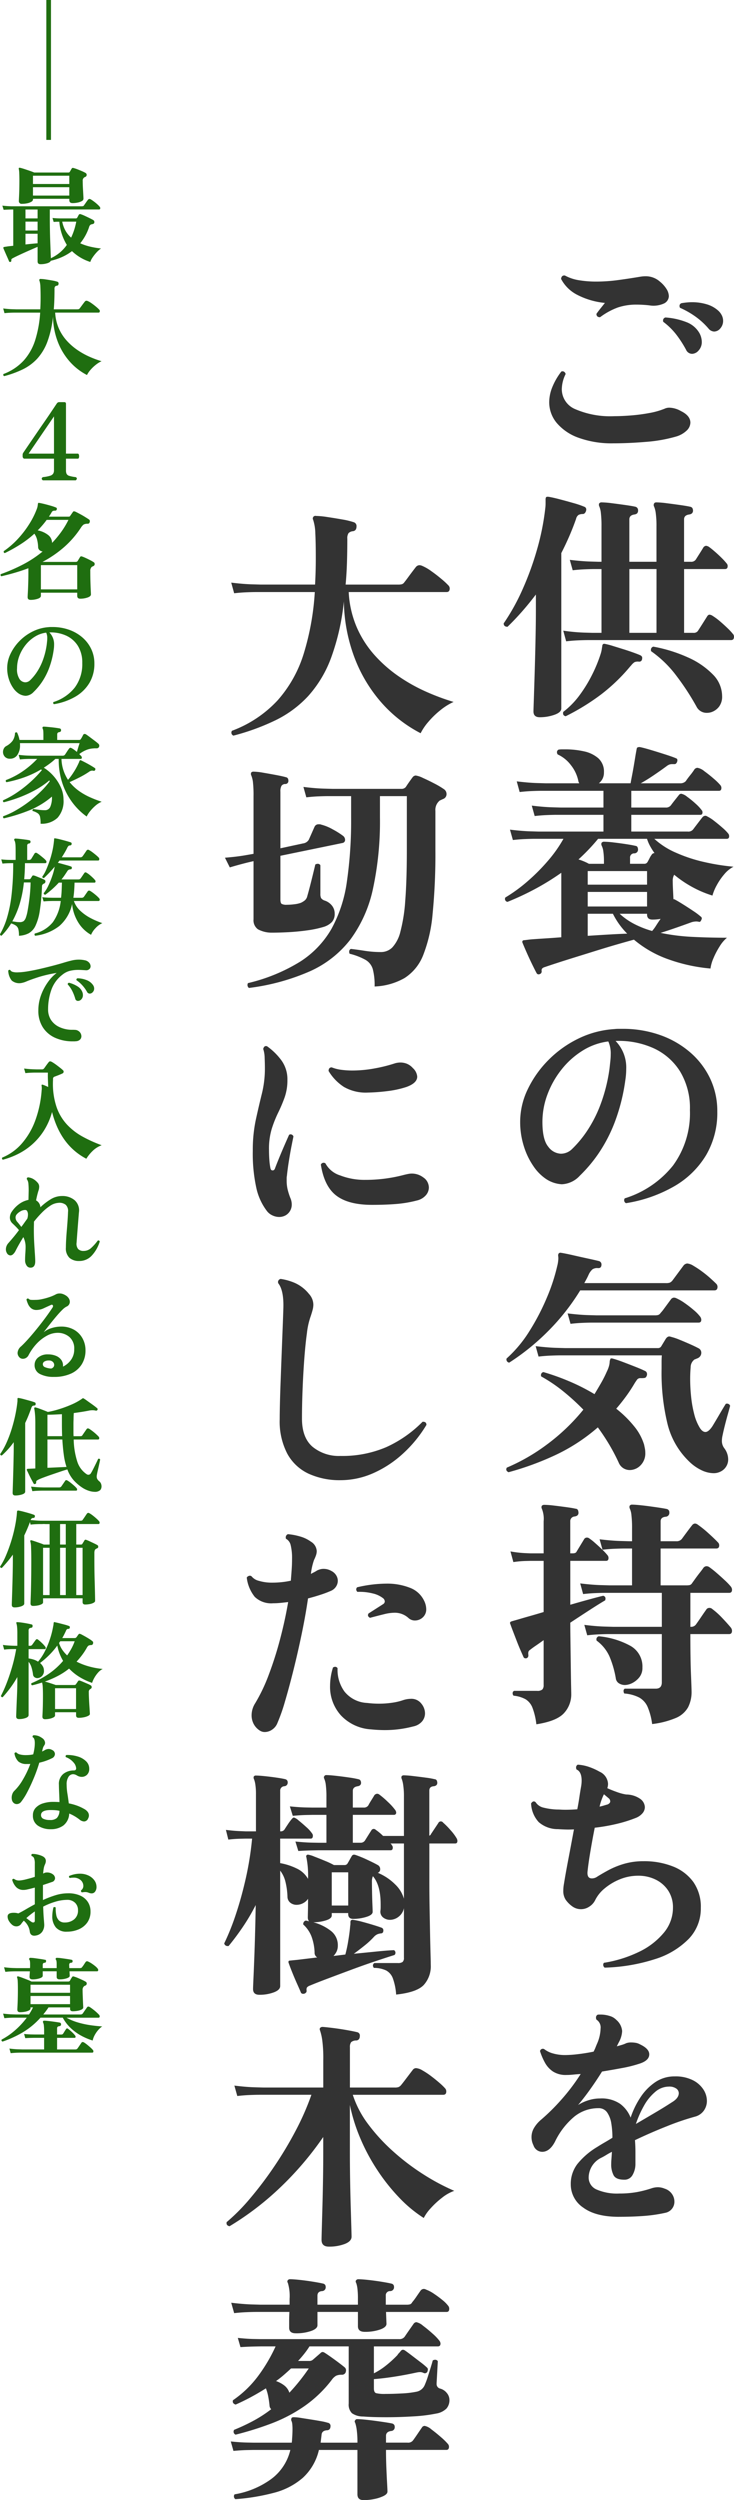 <svg xmlns="http://www.w3.org/2000/svg" width="157.596" height="536.108" viewBox="0 0 157.596 536.108">
  <g id="mv-text01" transform="translate(-537.053 -162)">
    <path id="パス_299532" data-name="パス 299532" d="M-2.231,1.656q-.644,0-.644-.6V-2.07q-.805.345-1.852.805t-1.99.9q-.943.437-1.449.713a.883.883,0,0,0-.3.207A.377.377,0,0,0-8.51.828V.9a.252.252,0,0,1-.161.253.256.256,0,0,1-.115.023.236.236,0,0,1-.23-.161q-.115-.3-.368-.863T-9.878-.966q-.242-.552-.334-.782a.193.193,0,0,1,0-.184.179.179,0,0,1,.184-.115q.115-.023.264-.046l.311-.046q.276-.046.632-.081T-8.1-2.3v-7.774H-8.51l-.437.011q-.437.012-1.219.057l-.276-.9q.828.092,1.38.115l.552.023H6.555a1.308,1.308,0,0,0,.333-.035.378.378,0,0,0,.219-.2q.138-.184.425-.6t.426-.575a.394.394,0,0,1,.3-.161.572.572,0,0,1,.253.069,7.837,7.837,0,0,1,.667.448,9.588,9.588,0,0,1,.748.61,5,5,0,0,1,.541.552.506.506,0,0,1,.115.276q0,.3-.253.3H-.253v1.61q0,1.334.023,2.68T-.161-3.22Q-.115-2-.081-1.058T-.023.368A8.8,8.8,0,0,0,1.909-.851,8.417,8.417,0,0,0,3.4-2.484a11.448,11.448,0,0,1-1.61-4.968H1.438q-.357,0-.863.046L.322-8.257q.8.069,1.242.081L2-8.165H5.29a.362.362,0,0,0,.345-.161l.322-.6a.339.339,0,0,1,.437-.138,7.527,7.527,0,0,1,.909.368q.54.253,1.035.494t.725.38a.478.478,0,0,1,.253.414.423.423,0,0,1-.391.46l-.3.069a.771.771,0,0,0-.414.483,10.917,10.917,0,0,1-.84,1.944A11.3,11.3,0,0,1,6.279-2.829,11.974,11.974,0,0,0,8.464-2.1a18.559,18.559,0,0,0,2.277.38,5.827,5.827,0,0,0-1.012.909A8.962,8.962,0,0,0,8.9.253a3.647,3.647,0,0,0-.46.92A10.15,10.15,0,0,1,4.508-1.15,10.9,10.9,0,0,1,2.323.138,12.994,12.994,0,0,1-.046.92q-.138.345-.794.54A4.845,4.845,0,0,1-2.231,1.656Zm-4-12.949a.58.58,0,0,1-.667-.644q0-.138.034-.8t.058-1.622q.023-.954.023-1.92,0-.874-.034-1.576a4.316,4.316,0,0,0-.1-.909.3.3,0,0,1,.046-.253.689.689,0,0,1,.253,0q.322.069.885.253t1.162.391q.6.207.966.368h7.36a.31.31,0,0,0,.276-.138l.414-.713a.3.3,0,0,1,.391-.115,6.3,6.3,0,0,1,.782.253q.483.184.966.391a8.011,8.011,0,0,1,.805.391.489.489,0,0,1,.276.437.48.48,0,0,1-.368.46.146.146,0,0,1-.069.035.2.2,0,0,0-.092.058.8.8,0,0,0-.322.759q0,.759.046,1.564t.08,1.426q.035.621.035.828a.582.582,0,0,1-.345.483,2.9,2.9,0,0,1-.885.322,5.346,5.346,0,0,1-1.115.115q-.69,0-.69-.621v-.3h-7.8v.138a.607.607,0,0,1-.357.495,2.848,2.848,0,0,1-.9.333A5.346,5.346,0,0,1-6.233-11.293ZM3.933-14.858h-7.8v1.794h7.8Zm0-2.461h-7.8v1.771h7.8ZM4.324-4.048a13.8,13.8,0,0,0,1.1-3.427H2.415a6.544,6.544,0,0,0,.713,1.966A5.671,5.671,0,0,0,4.324-4.048Zm-7.2-.828h-2.6v2.3q1.564-.184,2.6-.253Zm0-2.6h-2.6v1.909h2.6Zm0-2.6h-2.6v1.909h2.6Zm-7.176,35.73a.3.3,0,0,1-.138-.46,11.239,11.239,0,0,0,4.335-2.886,11.962,11.962,0,0,0,2.472-4.4A24.863,24.863,0,0,0-2.323,12.04H-7.866q-.368,0-.943.023t-1.173.092l-.276-1.012q1.127.138,1.943.161l.817.023h5.2q.069-1.219.069-2.507,0-1.449-.046-2.335a4.5,4.5,0,0,0-.207-1.3.249.249,0,0,1,0-.253.245.245,0,0,1,.276-.115,7.946,7.946,0,0,1,1.069.1q.7.1,1.415.23a7.347,7.347,0,0,1,1.1.264.374.374,0,0,1,.253.391q0,.414-.345.46a.653.653,0,0,0-.414.184.867.867,0,0,0-.115.529q0,1.2-.035,2.277T.6,11.327H5.589a1.425,1.425,0,0,0,.357-.035.465.465,0,0,0,.241-.2q.115-.138.333-.437t.437-.587q.218-.287.31-.4a.46.46,0,0,1,.345-.184.724.724,0,0,1,.276.069,4.426,4.426,0,0,1,.851.494q.506.357.955.736a7.119,7.119,0,0,1,.656.609.418.418,0,0,1,.138.3q0,.345-.3.345H.9a9.685,9.685,0,0,0,.782,3.381,9.874,9.874,0,0,0,1.713,2.645,12.9,12.9,0,0,0,2.3,2A16.239,16.239,0,0,0,8.28,21.5a21.824,21.824,0,0,0,2.576.955,5.806,5.806,0,0,0-1.265.794,8.2,8.2,0,0,0-1.139,1.1,5.162,5.162,0,0,0-.724,1.069,12.763,12.763,0,0,1-3.875-3.082,13.923,13.923,0,0,1-2.5-4.336,15.729,15.729,0,0,1-.92-5.094A21.868,21.868,0,0,1-.782,18.3a11.215,11.215,0,0,1-2.162,3.6,10.492,10.492,0,0,1-3.082,2.288A21.619,21.619,0,0,1-10.051,25.656ZM-1.748,48q-.483-.368,0-.69a7.811,7.811,0,0,0,1.541-.288,1.207,1.207,0,0,0,.678-.46,1.34,1.34,0,0,0,.173-.7V43.354h-6.3a.367.367,0,0,1-.333-.161.592.592,0,0,1-.1-.322V42.48a.891.891,0,0,1,.115-.368l.391-.575q.391-.575,1.035-1.518l1.415-2.07q.77-1.127,1.552-2.254t1.426-2.082L.885,32.061q.4-.6.425-.621a.621.621,0,0,1,.552-.207H2.875q.345,0,.345.368V42.273H5.75q.184,0,.253.264a1.169,1.169,0,0,1,.012.541q-.058.276-.241.276H3.22v2.507a1.721,1.721,0,0,0,.138.759.945.945,0,0,0,.587.426,7.68,7.68,0,0,0,1.368.264q.253.138.242.322A.544.544,0,0,1,5.313,48Zm-3.059-5.727H.644V34.292Zm.437,31.36q-.644,0-.644-.575,0-.207.046-1.012t.081-1.955q.034-1.15.034-2.346v-.9q-1.4.529-2.852.954t-2.944.771a.328.328,0,0,1-.184-.276.306.306,0,0,1,.069-.184,38.079,38.079,0,0,0,4.6-1.99,24.231,24.231,0,0,0,4.37-2.863,1.285,1.285,0,0,1-.656-.276.891.891,0,0,1-.311-.69,7.486,7.486,0,0,0-.207-1.507,3.776,3.776,0,0,0-.6-1.345,21.684,21.684,0,0,1-2.956,2.265,33.465,33.465,0,0,1-3.392,1.9.3.3,0,0,1-.207-.437,18.022,18.022,0,0,0,3-2.6,21.385,21.385,0,0,0,2.461-3.2A17.254,17.254,0,0,0-2.99,53.991a3.226,3.226,0,0,0,.138-.586q.023-.218.046-.333a.281.281,0,0,1,.069-.207q.046-.069.207-.023h.023q.437.069,1.173.253t1.426.391a8.328,8.328,0,0,1,.989.345.268.268,0,0,1,.184.276.428.428,0,0,1-.092.276A.306.306,0,0,1,.92,54.5a1.767,1.767,0,0,0-.46.046q-.161.046-.345.345a3.816,3.816,0,0,1-.264.448q-.149.219-.287.449H3.818a.318.318,0,0,0,.3-.161l.575-.828a.3.3,0,0,1,.276-.161,1.719,1.719,0,0,1,.517.2q.4.2.92.483t1,.587q.483.3.759.483a.46.46,0,0,1,.184.391.73.73,0,0,1-.046.207.408.408,0,0,1-.391.322,1.716,1.716,0,0,0-.885.161,2.44,2.44,0,0,0-.563.621A20.336,20.336,0,0,1,2.7,62.42a24.092,24.092,0,0,1-4.519,3.07H5.336a.452.452,0,0,0,.414-.23l.46-.759a.328.328,0,0,1,.276-.207.533.533,0,0,1,.1.012,1.063,1.063,0,0,1,.126.035q.322.115.771.322t.9.437a7.552,7.552,0,0,1,.725.414.458.458,0,0,1,.276.437.475.475,0,0,1-.345.46l-.184.092a.535.535,0,0,0-.138.092,1.148,1.148,0,0,0-.276.874q0,1.265.034,2.369t.069,1.806q.034.7.035.816,0,.414-.724.667a4.748,4.748,0,0,1-1.576.253q-.644,0-.644-.621v-.667h-7.8v.667q0,.414-.7.644A4.807,4.807,0,0,1-4.37,73.633ZM5.635,66.181h-7.8v5.2h7.8ZM.23,61.42a22.516,22.516,0,0,0,1.932-2.312,17.781,17.781,0,0,0,1.587-2.633H-.92q-.437.6-.92,1.161t-1.012,1.093A5.22,5.22,0,0,1-.587,59.741,2.122,2.122,0,0,1,.23,61.42ZM.644,96a.308.308,0,0,1-.115-.46,9.422,9.422,0,0,0,4.577-3.105,8.385,8.385,0,0,0,1.61-5.267,6.713,6.713,0,0,0-.932-3.657A5.814,5.814,0,0,0,3.266,81.3a8.044,8.044,0,0,0-3.611-.69A3.607,3.607,0,0,1,.667,83.281q0,.253-.023.529t-.069.575a18.1,18.1,0,0,1-1.024,4,14.431,14.431,0,0,1-1.529,2.921A13.654,13.654,0,0,1-3.749,93.4a2.451,2.451,0,0,1-1.7.805,2.99,2.99,0,0,1-1.541-.529,4.447,4.447,0,0,1-1.161-1.2,6.919,6.919,0,0,1-.909-1.9,7.632,7.632,0,0,1-.345-2.311,7.089,7.089,0,0,1,.724-3.082,10.11,10.11,0,0,1,1.966-2.771,10.347,10.347,0,0,1,2.852-2.036,9.042,9.042,0,0,1,3.4-.9,3.058,3.058,0,0,1,.379-.023H.3a10.574,10.574,0,0,1,3.576.587,8.857,8.857,0,0,1,2.864,1.645,7.564,7.564,0,0,1,1.9,2.484,7.186,7.186,0,0,1,.678,3.128,7.935,7.935,0,0,1-1.058,4.129,8.44,8.44,0,0,1-3,2.944A13.329,13.329,0,0,1,.644,96Zm-5.152-5.106a10.486,10.486,0,0,0,1.38-1.633,12.273,12.273,0,0,0,1.311-2.507,15.681,15.681,0,0,0,.9-3.519q.046-.391.081-.736t.035-.621a2.742,2.742,0,0,0-.23-1.219,6,6,0,0,0-2.426.863,7.747,7.747,0,0,0-2,1.783,8.64,8.64,0,0,0-1.345,2.369,7.413,7.413,0,0,0-.483,2.622,3.758,3.758,0,0,0,.552,2.346,1.562,1.562,0,0,0,1.2.667A1.508,1.508,0,0,0-4.508,90.894Zm2.277,30.739a6.921,6.921,0,0,0-.115-1.461,1.292,1.292,0,0,0-.483-.771,3.731,3.731,0,0,0-1.127-.506.256.256,0,0,1-.023-.115.31.31,0,0,1,.207-.3q.552.092,1.219.173a10.407,10.407,0,0,0,1.242.08,1.2,1.2,0,0,0,1.173-.759,4.955,4.955,0,0,0,.345-2.024v-.138a17.857,17.857,0,0,1-4.841,2.944,36.6,36.6,0,0,1-5.486,1.725.387.387,0,0,1-.172-.23.226.226,0,0,1,.057-.23,16.381,16.381,0,0,0,2.714-1.265,26.58,26.58,0,0,0,2.749-1.817A26.267,26.267,0,0,0-2.266,114.8a18.082,18.082,0,0,0,1.99-2.254l-.069-.207a17.854,17.854,0,0,1-3.024,2.07,27.23,27.23,0,0,1-3.37,1.552,30.032,30.032,0,0,1-3.381,1.069.281.281,0,0,1-.138-.437,18.636,18.636,0,0,0,2.933-1.633,25.944,25.944,0,0,0,2.9-2.265,24.1,24.1,0,0,0,2.473-2.565l-.184-.138a20.752,20.752,0,0,1-3.622,1.7,25.9,25.9,0,0,1-3.784,1.035.308.308,0,0,1-.115-.46,16.819,16.819,0,0,0,3.749-1.99,19.109,19.109,0,0,0,2.944-2.542H-4.543q-.38,0-.954.023t-1.173.092l-.276-.989q1.15.138,1.966.161l.816.023H2.484a.6.6,0,0,0,.529-.23q.138-.207.437-.667a6.79,6.79,0,0,1,.437-.621.382.382,0,0,1,.3-.184.724.724,0,0,1,.253.092,3.827,3.827,0,0,1,.529.333q.3.219.6.472.115-.437.3-1.035t.276-.851H-6.67a1.17,1.17,0,0,1,.023.23q0,.115,0,.23a3.542,3.542,0,0,1-.563,2.059,1.807,1.807,0,0,1-1.576.816,1.4,1.4,0,0,1-1.15-.449,1.509,1.509,0,0,1-.368-.978,1.623,1.623,0,0,1,.173-.736A1.224,1.224,0,0,1-9.637,105a4.237,4.237,0,0,0,1.391-1.15,3.14,3.14,0,0,0,.517-1.656.3.3,0,0,1,.276-.161.249.249,0,0,1,.184.069,6.629,6.629,0,0,1,.311.782,5.831,5.831,0,0,1,.2.782h5.129v-1.012q0-.506-.023-.851a1.509,1.509,0,0,0-.138-.575.349.349,0,0,1-.023-.276.257.257,0,0,1,.253-.138q.253,0,.724.046t1.012.1q.541.058,1.012.127t.7.115a.348.348,0,0,1,.276.345.387.387,0,0,1-.368.437q-.46.069-.46.483v1.2H6.026a.382.382,0,0,0,.391-.207,4.292,4.292,0,0,0,.264-.437q.149-.276.219-.437a.39.39,0,0,1,.322-.207.609.609,0,0,1,.3.092q.345.23.851.609l1.012.759q.506.379.805.656a.572.572,0,0,1,.184.414.757.757,0,0,1-.046.23.532.532,0,0,1-.506.322H9.453a2.967,2.967,0,0,0-.368.023,4.585,4.585,0,0,0-1.645.4,6.337,6.337,0,0,0-1.368.817l.253.253a2,2,0,0,1,.184.207.376.376,0,0,1,.115.276q0,.3-.253.3H2.254a8.482,8.482,0,0,0,.426,2.45,9.086,9.086,0,0,0,.977,2.035,13.335,13.335,0,0,0,1.2-1.621,14.276,14.276,0,0,0,1.035-1.875q.069-.138.126-.276t.1-.276a.206.206,0,0,1,.115-.138.244.244,0,0,1,.207,0q.3.138.9.449t1.185.655q.586.345.885.552.184.115.092.391a.512.512,0,0,1-.126.161.219.219,0,0,1-.2.046q-.115-.023-.207-.035a1.319,1.319,0,0,0-.161-.011,1.235,1.235,0,0,0-.667.276,18.946,18.946,0,0,1-2.059,1.2q-1.138.575-2.081.989A10.145,10.145,0,0,0,6,114.6,13.686,13.686,0,0,0,8.4,115.964a24.508,24.508,0,0,0,2.484.954,5,5,0,0,0-1.357.863,9.157,9.157,0,0,0-1.139,1.184,5.574,5.574,0,0,0-.724,1.127,13.938,13.938,0,0,1-2.887-2.771A14.452,14.452,0,0,1,2.53,113.2a15.918,15.918,0,0,1-.874-5.463H.943a15.2,15.2,0,0,1-1.208,1q-.633.471-1.277.885A9.359,9.359,0,0,1,.632,111.5a9.5,9.5,0,0,1,1.507,2.381,6.332,6.332,0,0,1,.552,2.553,5.34,5.34,0,0,1-1.276,3.922A4.932,4.932,0,0,1-2.231,121.633Zm-4.646,24.023A5.762,5.762,0,0,0-7,144.276a1.363,1.363,0,0,0-.483-.759,3.573,3.573,0,0,0-1.07-.506,14.24,14.24,0,0,1-2.047,2.622h-.046a.262.262,0,0,1-.219-.1.35.35,0,0,1-.08-.218,16.132,16.132,0,0,0,1.483-3.45,28.335,28.335,0,0,0,.989-4.91,56.967,56.967,0,0,0,.356-6.866H-8.51l-.587.012q-.586.012-1.323.081l-.253-.9q.9.092,1.53.1l.632.012h.92v-1.817q0-.828-.023-1.265a4,4,0,0,0-.081-.679,1.756,1.756,0,0,0-.172-.449.249.249,0,0,1,0-.253.247.247,0,0,1,.23-.115,8.9,8.9,0,0,1,.908.069q.61.069,1.219.149a8.826,8.826,0,0,1,.885.149.289.289,0,0,1,.23.3.347.347,0,0,1-.322.391.411.411,0,0,0-.391.437V129.4h.391a.551.551,0,0,0,.483-.23l.69-1.127a.343.343,0,0,1,.3-.184.373.373,0,0,1,.23.069,5.938,5.938,0,0,1,.656.46q.379.3.736.6a3.966,3.966,0,0,1,.541.529.506.506,0,0,1,.115.276q0,.3-.276.3H-5.589q0,.92-.046,1.783t-.115,1.668h1.035a.4.4,0,0,0,.368-.184l.3-.483a.281.281,0,0,1,.253-.161,2.335,2.335,0,0,1,.61.184q.471.184,1,.4t.782.356a.362.362,0,0,1,.207.368.458.458,0,0,1-.276.437.5.5,0,0,0-.184.092.564.564,0,0,0-.276.529,44.165,44.165,0,0,1-.483,5.267,11.332,11.332,0,0,1-.92,3.174,3.585,3.585,0,0,1-1.449,1.6A4.954,4.954,0,0,1-6.877,145.656Zm3.5,0a.3.3,0,0,1-.161-.276.336.336,0,0,1,.069-.207A7.254,7.254,0,0,0,.4,142.747,9.639,9.639,0,0,0,2.093,138.2H.345l-.6.012q-.6.012-1.334.081l-.276-.9q.92.092,1.564.1l.644.012H2.162q.092-.736.127-1.541t.057-1.7H1.679a19.621,19.621,0,0,1-2.9,2.6q-.345-.046-.345-.345a7.381,7.381,0,0,0,1-1.61,19.134,19.134,0,0,0,.84-2.07,13.459,13.459,0,0,0,.529-2,29.934,29.934,0,0,1-2.3,2.438h-.046q-.322,0-.322-.3a7.491,7.491,0,0,0,.805-1.426q.391-.874.747-1.921a20.693,20.693,0,0,0,.6-2.116,16.4,16.4,0,0,0,.334-2.013q.023-.161.035-.3t.011-.276a.187.187,0,0,1,.046-.138.21.21,0,0,1,.161-.023,9.581,9.581,0,0,1,1.024.207q.655.161,1.311.345t1,.3a.289.289,0,0,1,.23.3.327.327,0,0,1-.3.368.548.548,0,0,0-.38.115,1.361,1.361,0,0,0-.264.391q-.253.529-.552,1.035t-.621,1.012H6.256a.6.6,0,0,0,.552-.253q.138-.184.426-.609t.4-.587a.382.382,0,0,1,.3-.184.434.434,0,0,1,.138.023.58.58,0,0,1,.138.069,5.906,5.906,0,0,1,.713.471q.414.311.794.633a5.862,5.862,0,0,1,.563.529.428.428,0,0,1,.092.276q0,.322-.253.322H1.84l-.368.483q.414.092.943.242t1.035.287q.506.138.805.253a.276.276,0,0,1,.23.276q0,.345-.3.345a1.2,1.2,0,0,0-.38.092.833.833,0,0,0-.31.322q-.3.46-.6.9t-.644.851H5.865a.575.575,0,0,0,.506-.23q.138-.184.4-.575t.379-.552a.281.281,0,0,1,.253-.161.4.4,0,0,1,.253.092,4.345,4.345,0,0,1,.621.437q.368.3.7.621a5.422,5.422,0,0,1,.494.529.4.4,0,0,1,.092.253q0,.276-.23.276H5.06q-.023.874-.081,1.691t-.173,1.553H6.555a.6.6,0,0,0,.529-.23l.782-1.127a.382.382,0,0,1,.3-.184.573.573,0,0,1,.253.069,8.917,8.917,0,0,1,1.058.771,7.475,7.475,0,0,1,.874.816.506.506,0,0,1,.115.276q0,.3-.276.3H4.922A5.045,5.045,0,0,0,6.291,140.3a9.984,9.984,0,0,0,2.231,1.576,16.971,16.971,0,0,0,2.5,1.07,4.483,4.483,0,0,0-1.472,1.092,4.534,4.534,0,0,0-.943,1.415,7.462,7.462,0,0,1-2.714-2.588,9.143,9.143,0,0,1-1.357-4.013,8.574,8.574,0,0,1-2.749,4.715A10.449,10.449,0,0,1-3.381,145.656Zm-3.4-2.921a1.444,1.444,0,0,0,.92-.23,1.857,1.857,0,0,0,.483-.805,8.619,8.619,0,0,0,.357-1.426q.172-.943.322-2.059t.23-2.174q.08-1.058.08-1.817H-5.819A24.276,24.276,0,0,1-6.774,139a19.143,19.143,0,0,1-1.53,3.577q.276.023.713.092A5.189,5.189,0,0,0-6.785,142.735ZM5.336,168.276a2.274,2.274,0,0,1-.322.023H4.692a9.056,9.056,0,0,1-3.818-.77,6.058,6.058,0,0,1-2.634-2.254,6.513,6.513,0,0,1-.955-3.6,9.383,9.383,0,0,1,.587-3.3,11.59,11.59,0,0,1,1.495-2.817,8.809,8.809,0,0,1,1.852-1.932,27.842,27.842,0,0,0-3.91.9q-1.564.506-2.484.885a4.843,4.843,0,0,1-1.311.4,2.519,2.519,0,0,1-1.944-.552,3.558,3.558,0,0,1-.748-2.116.279.279,0,0,1,.184-.161.3.3,0,0,1,.23,0,.89.89,0,0,0,.564.425,3.384,3.384,0,0,0,.886.1q.161,0,.345-.011t.368-.012a18.973,18.973,0,0,0,1.909-.253q1.2-.207,2.576-.529t2.691-.667q1.311-.345,2.277-.644.92-.276,1.668-.449A6.58,6.58,0,0,1,6,150.773a6.027,6.027,0,0,1,1.265.138,1.606,1.606,0,0,1,.931.518,1.213,1.213,0,0,1,.311.771.837.837,0,0,1-.265.609,1.012,1.012,0,0,1-.793.242L6.613,153q-.4-.023-.794-.023a7.587,7.587,0,0,0-1.748.2,4.158,4.158,0,0,0-1.633.839,7.049,7.049,0,0,0-2.38,3.3A12.429,12.429,0,0,0-.621,161.4a4.078,4.078,0,0,0,.644,2.335,4.3,4.3,0,0,0,1.748,1.483,6.435,6.435,0,0,0,2.484.6h.368q.3,0,.609.023a1.209,1.209,0,0,1,.541.161,1.372,1.372,0,0,1,.759,1.2,1.012,1.012,0,0,1-.3.724A1.342,1.342,0,0,1,5.336,168.276ZM5.2,159.122a9.557,9.557,0,0,0-.587-1.529,6.311,6.311,0,0,0-1.023-1.507q0-.345.322-.345a6.351,6.351,0,0,1,1.84.805,2.438,2.438,0,0,1,1.012,1.265,1.737,1.737,0,0,1,.092.552,1.268,1.268,0,0,1-.333.92.976.976,0,0,1-.7.345A.6.6,0,0,1,5.2,159.122Zm2.53-1.449a7.541,7.541,0,0,0-.943-1.323,7.042,7.042,0,0,0-1.311-1.161l-.023-.092a.307.307,0,0,1,.253-.322,5.462,5.462,0,0,1,1.909.38,2.949,2.949,0,0,1,1.357,1,1.341,1.341,0,0,1,.3.828,1.079,1.079,0,0,1-.3.759.875.875,0,0,1-.644.322A.681.681,0,0,1,7.728,157.673Zm-18.055,36.006a.3.3,0,0,1-.138-.46,11.231,11.231,0,0,0,4.209-3.024,15.777,15.777,0,0,0,2.886-4.945A23.614,23.614,0,0,0-2,178.729a1.066,1.066,0,0,0,.023-.207q0-.092,0-.184,0-.184-.012-.3a1.454,1.454,0,0,0-.035-.207A.571.571,0,0,1-2,177.625a.182.182,0,0,1,.23-.023,3.268,3.268,0,0,1,.471.173q.357.149.7.31-.023-.736-.057-1.518T-.667,175h-2.7q-.38,0-.955.023t-1.173.092l-.276-.989q1.127.138,1.955.161l.828.023h1.035a.551.551,0,0,0,.483-.23q.092-.115.276-.38t.391-.54q.207-.276.322-.414a.414.414,0,0,1,.322-.161,1.3,1.3,0,0,1,.506.219,9.639,9.639,0,0,1,.817.552q.448.334.851.655a7.743,7.743,0,0,1,.61.529.416.416,0,0,1-.115.621q-.184.092-.541.242t-.7.276l-.529.2a.458.458,0,0,0-.3.46q0,.207-.012.425t-.011.4a15.506,15.506,0,0,0,.793,5.256,10.638,10.638,0,0,0,2.231,3.726,13.465,13.465,0,0,0,3.335,2.576,29.191,29.191,0,0,0,4.106,1.852A5.4,5.4,0,0,0,8.9,191.839a8.369,8.369,0,0,0-1.311,1.633q-5.543-2.9-7.36-10.028a14.592,14.592,0,0,1-1.771,4.036,13.907,13.907,0,0,1-2.564,2.979,14.157,14.157,0,0,1-3.036,2.024A17.038,17.038,0,0,1-10.327,193.679Zm5.934,23.149a.973.973,0,0,1-.862-.483,1.957,1.957,0,0,1-.311-1.081q0-.667.057-1.507t.057-1.392a4.587,4.587,0,0,0-.126-1.092,5.185,5.185,0,0,0-.357-1q-1.035,1.679-1.656,2.921a2.525,2.525,0,0,1-.529.736.891.891,0,0,1-.6.276.909.909,0,0,1-.759-.529,1.49,1.49,0,0,1-.207-.782,1.934,1.934,0,0,1,.138-.7,2.057,2.057,0,0,1,.414-.656q.529-.6,1.058-1.23t1.2-1.529a9.484,9.484,0,0,0-.655-.725q-.356-.356-.747-.725a1.667,1.667,0,0,1-.552-1.242A2.281,2.281,0,0,1-8.4,204.8a6.486,6.486,0,0,1,1.541-1.6,5.14,5.14,0,0,1,2.024-.909l.046-2q0-.782-.057-1.426A1.957,1.957,0,0,0-5.2,197.83q0-.368.322-.368a2.82,2.82,0,0,1,1.138.391,3.779,3.779,0,0,1,.817.69,1.285,1.285,0,0,1,.391.943,2.719,2.719,0,0,1-.184.92,18.483,18.483,0,0,0-.483,2,1.76,1.76,0,0,1,.656.621,1.762,1.762,0,0,1,.264.851,12.648,12.648,0,0,1,2.231-1.725,4.624,4.624,0,0,1,2.415-.69,4.051,4.051,0,0,1,2.714.9A2.916,2.916,0,0,1,6,204.983q-.069.851-.161,2t-.184,2.346q-.092,1.2-.161,2.162a1.8,1.8,0,0,0,.334,1.334,1.533,1.533,0,0,0,1.184.414,2.344,2.344,0,0,0,1.6-.621,10.6,10.6,0,0,0,1.437-1.61A.16.16,0,0,0,10.12,211a.1.1,0,0,1,.046-.012.276.276,0,0,1,.3.253,7.693,7.693,0,0,1-1.69,2.979A3.6,3.6,0,0,1,6.049,215.4a3.081,3.081,0,0,1-2.07-.667A2.792,2.792,0,0,1,3.2,212.5q0-.713.057-1.7t.149-2.07q.092-1.081.161-2.093t.092-1.771a1.822,1.822,0,0,0-.494-1.518,2.152,2.152,0,0,0-1.622-.414,3.544,3.544,0,0,0-1.679.6,10.374,10.374,0,0,0-1.771,1.449,22.3,22.3,0,0,0-1.748,1.978q0,.391-.011.805t-.012.851q0,1.587.081,2.967t.149,2.38q.069,1,.069,1.484Q-3.381,216.828-4.393,216.828Zm-1.978-8.74q.3-.391.609-.828t.679-.943a3.043,3.043,0,0,0,.138-.874,1.506,1.506,0,0,0-.15-.7.464.464,0,0,0-.425-.288,2.04,2.04,0,0,0-1.1.334,2.933,2.933,0,0,0-.759.632,1.036,1.036,0,0,0-.23.644,1.437,1.437,0,0,0,.368.943q.207.23.425.506T-6.371,208.088ZM.621,240.253a6.276,6.276,0,0,1-2.99-.621,2.089,2.089,0,0,1-1.15-1.978,2.025,2.025,0,0,1,.759-1.564A3.173,3.173,0,0,1-.6,235.423a4.308,4.308,0,0,1,1.668.311,2.6,2.6,0,0,1,1.161.9,2.076,2.076,0,0,1,.345,1.415,4.529,4.529,0,0,0,1.713-1.437,3.758,3.758,0,0,0,.7-2.288,3.25,3.25,0,0,0-1.047-2.645A3.833,3.833,0,0,0,1.4,230.8a4.826,4.826,0,0,0-2.3.632,8.638,8.638,0,0,0-2.2,1.725A10.936,10.936,0,0,0-4.83,235.63a1.414,1.414,0,0,1-.529.552,1.288,1.288,0,0,1-.644.184A1.008,1.008,0,0,1-6.831,236a1.347,1.347,0,0,1-.345-.874,1.957,1.957,0,0,1,.759-1.426q.6-.552,1.369-1.4t1.587-1.84q.816-.989,1.575-1.978T-.54,226.66q.586-.828.908-1.334a.572.572,0,0,0,.069-.253.29.29,0,0,0-.127-.264A.3.3,0,0,0,0,224.82q-.713.322-1.529.7a3.688,3.688,0,0,1-1.553.38,1.762,1.762,0,0,1-1.173-.368,2.439,2.439,0,0,1-.667-.886,6.014,6.014,0,0,1-.345-.977.313.313,0,0,1,.172-.2.3.3,0,0,1,.241-.012.845.845,0,0,0,.644.276,8.308,8.308,0,0,0,.874,0h.161A6.23,6.23,0,0,0-2,223.59a14.28,14.28,0,0,0,1.552-.414,8.9,8.9,0,0,0,1.461-.61,1.541,1.541,0,0,1,.414-.161,1.9,1.9,0,0,1,.414-.046,2.01,2.01,0,0,1,.7.115,3.239,3.239,0,0,1,.54.253,2.023,2.023,0,0,1,.725.656,1.388,1.388,0,0,1,.241.747,1.12,1.12,0,0,1-.736,1.058,3.761,3.761,0,0,0-.874.678q-.506.494-1.092,1.173T.2,228.419q-.564.7-1.035,1.311t-.748.954a4.975,4.975,0,0,1,1.714-.9,6.753,6.753,0,0,1,2.036-.322,5.464,5.464,0,0,1,2.783.678,4.76,4.76,0,0,1,1.817,1.84,5.245,5.245,0,0,1,.644,2.588,5.541,5.541,0,0,1-.793,2.967,5.262,5.262,0,0,1-2.3,2A8.59,8.59,0,0,1,.621,240.253Zm-.6-1.794a.884.884,0,0,0,.506-.311.779.779,0,0,0,.161-.471.917.917,0,0,0-.287-.644,1.144,1.144,0,0,0-.863-.3,1.752,1.752,0,0,0-.943.219.666.666,0,0,0-.345.587.687.687,0,0,0,.471.632A3.945,3.945,0,0,0,.023,238.459Zm10.35,26.208a1.663,1.663,0,0,1-.966.23,4.22,4.22,0,0,1-1.265-.219,5.932,5.932,0,0,1-1.38-.655,9.758,9.758,0,0,1-1.9-1.622,7.235,7.235,0,0,1-1.345-2.311q-.575.161-1.46.46t-1.829.621q-.943.322-1.713.609t-1.116.449q-.3.161-.437.253a.385.385,0,0,0-.138.345v.092a.268.268,0,0,1-.184.276.353.353,0,0,1-.138.046.281.281,0,0,1-.253-.161q-.161-.3-.449-.839t-.552-1.1q-.265-.564-.425-.885a.239.239,0,0,1,0-.207q.023-.046.184-.092l1.633-.069v-9.752q0-1.219-.081-2a10.352,10.352,0,0,0-.149-1.081q-.046-.161.046-.207a.24.24,0,0,1,.253-.046,6.813,6.813,0,0,1,.77.242q.471.173.977.368t.874.356a20.573,20.573,0,0,0,2.564-.644,25.672,25.672,0,0,0,2.461-.92,13.207,13.207,0,0,0,1.967-1.035,2.424,2.424,0,0,0,.207-.138l.184-.138a.393.393,0,0,1,.184-.069.284.284,0,0,1,.161.069,6.32,6.32,0,0,1,.587.391q.379.276.84.6t.839.609q.379.287.587.471a.317.317,0,0,1,.115.207.393.393,0,0,1-.069.184.322.322,0,0,1-.391.115,2.786,2.786,0,0,0-.667-.069q-.161,0-.311.012t-.288.035q-.782.161-1.656.3t-1.748.253q-.023.345-.035.69t-.011.667q-.023.506-.023.978t0,.931q0,.437,0,.863t.023.839h1.38a1.173,1.173,0,0,0,.322-.034.384.384,0,0,0,.207-.2l.874-1.265a.382.382,0,0,1,.3-.184,1.007,1.007,0,0,1,.448.207q.311.207.69.506t.7.6q.322.3.483.483a.506.506,0,0,1,.115.276q0,.322-.276.322H4.876a16.7,16.7,0,0,0,.782,4.772A5.131,5.131,0,0,0,7.636,261.1a.713.713,0,0,0,.391.138.66.66,0,0,0,.552-.345q.23-.368.54-.989t.6-1.208q.287-.586.4-.862a.371.371,0,0,1,.161-.046.268.268,0,0,1,.276.184q-.046.276-.184.909t-.288,1.276q-.15.644-.219,1.035-.023.115-.035.207a1.681,1.681,0,0,0-.011.207,1.1,1.1,0,0,0,.138.575,1.87,1.87,0,0,0,.414.46,1.216,1.216,0,0,1,.368.495,1.566,1.566,0,0,1,.115.586,1.318,1.318,0,0,1-.115.552A.826.826,0,0,1,10.373,264.667Zm-18.032,1.012q-.575,0-.575-.552,0-.092.023-.782t.057-1.783q.034-1.092.069-2.369t.057-2.53Q-8,256.41-8,255.4v-1.15a17.069,17.069,0,0,1-2.553,2.852q-.345,0-.345-.322a15.15,15.15,0,0,0,1.357-2.438,25.454,25.454,0,0,0,1.092-2.9q.471-1.518.782-3t.449-2.771a2.056,2.056,0,0,0,.023-.288v-.357a.571.571,0,0,1,.023-.207q.046-.069.253-.046a10.873,10.873,0,0,1,1.081.242q.644.173,1.3.356t1.069.345q.184.069.184.368-.046.3-.253.3a.974.974,0,0,0-.425.1.782.782,0,0,0-.241.379q-.3.851-.633,1.679t-.7,1.587v14.72q0,.391-.678.609A4.661,4.661,0,0,1-7.659,265.679Zm10.1-12.006h-3.2v6.072l4.094-.184a14.072,14.072,0,0,1-.575-2.542Q2.553,255.559,2.438,253.673Zm-3.2-5.313v4.6H2.392q-.023-.6-.035-1.23t-.012-1.3v-2.185q-.828.046-1.622.081T-.759,248.36ZM-4,264.759l-.276-.989q1.127.138,1.944.161l.816.023H1.725a.575.575,0,0,0,.506-.23l.805-1.173a.281.281,0,0,1,.253-.161.4.4,0,0,1,.253.092,5.347,5.347,0,0,1,.656.449q.4.311.782.655a4.886,4.886,0,0,1,.541.552.4.4,0,0,1,.092.253q0,.253-.23.253H-1.9q-.38,0-.943.023T-4,264.759Zm-3.818,24.92q-.6,0-.6-.552,0-.092.023-.782t.058-1.771q.034-1.081.069-2.358t.057-2.518q.023-1.242.023-2.254v-1.081q-.552.782-1.15,1.495t-1.219,1.357H-10.6a.3.3,0,0,1-.322-.3,14.054,14.054,0,0,0,1.242-2.334q.575-1.346,1.058-2.852t.8-2.99a26.373,26.373,0,0,0,.46-2.772l.069-.828a.185.185,0,0,1,.092-.184.313.313,0,0,1,.207-.046q.437.069,1.058.23t1.253.345q.632.184,1.046.345a.285.285,0,0,1,.184.3.432.432,0,0,1-.081.253.253.253,0,0,1-.218.115.583.583,0,0,0-.391.1,1.1,1.1,0,0,0-.23.357q.391.023,1.081.081t1.4.057H6.3a1.172,1.172,0,0,0,.322-.035.384.384,0,0,0,.207-.2q.161-.207.46-.655t.414-.609a.382.382,0,0,1,.3-.184.434.434,0,0,1,.138.023.581.581,0,0,1,.138.069,5.337,5.337,0,0,1,.713.483q.414.322.794.667a4.885,4.885,0,0,1,.54.552.4.4,0,0,1,.115.3q0,.3-.253.3H5.428V276.2H6.463a.3.3,0,0,0,.276-.161q.069-.115.207-.333t.23-.38a.273.273,0,0,1,.368-.138,7.685,7.685,0,0,1,.747.311q.472.218.932.437t.736.38a.36.36,0,0,1,.184.322.335.335,0,0,1-.23.368.5.5,0,0,0-.184.092.593.593,0,0,0-.333.333,1.827,1.827,0,0,0-.08.609v1.265q0,.943.011,2.093t.046,2.323q.034,1.173.057,2.174t.035,1.645q.011.644.011.736,0,.23-.333.414a2.76,2.76,0,0,1-.828.276,5.335,5.335,0,0,1-.978.092q-.552,0-.552-.529v-.8H-1.7v.874q0,.23-.333.4a3,3,0,0,1-.828.265,5.338,5.338,0,0,1-.977.092q-.552,0-.552-.529,0-.207.046-1.437t.08-3.232q.034-2,.035-4.485,0-1.84-.046-2.841a5.181,5.181,0,0,0-.161-1.3.19.19,0,0,1,.023-.207.262.262,0,0,1,.23-.046q.253.069.759.241t1.035.357q.529.184.851.322H-.3v-4.393h-.9a3.949,3.949,0,0,0-.667,0h-.368q-.368,0-.943.023t-1.2.092l-.138-.552q-.276.759-.587,1.483t-.633,1.392v14.605q0,.368-.667.6A4.345,4.345,0,0,1-7.82,289.679ZM-.3,276.891H-1.7v10.143H-.3Zm7.084,0H5.428v10.143H6.785Zm-3.611,0H1.955v10.143H3.174Zm0-5.083H1.955V276.2H3.174Zm-4.439,41.848q-.575,0-.575-.552,0-.115.035-.759t.057-1.633q.023-.989.023-2.093,0-1.173-.046-1.863a4.393,4.393,0,0,0-.138-.966q-.529.161-1.069.322t-1.092.276a.367.367,0,0,1-.161-.207.254.254,0,0,1,.046-.253,20.333,20.333,0,0,0,3.473-1.852A15.477,15.477,0,0,0,2.6,301.144a10.539,10.539,0,0,1-.759-1.564,9.261,9.261,0,0,1-.483-1.725,16.7,16.7,0,0,1-1.725,2.024A18.966,18.966,0,0,1-2.346,301.6a2.847,2.847,0,0,1,.575.678,1.763,1.763,0,0,1,.253.84,1.549,1.549,0,0,1-.425,1.288,1.433,1.433,0,0,1-.977.437,1.049,1.049,0,0,1-.621-.2.813.813,0,0,1-.322-.609,8.854,8.854,0,0,0-.311-1.46,3.525,3.525,0,0,0-.632-1.23v11.431q0,.391-.633.621a4.117,4.117,0,0,1-1.415.23q-.621,0-.621-.575,0-.115.023-.725t.057-1.495q.034-.885.081-1.909t.069-1.978q.023-.954.023-1.668v-.667a21.868,21.868,0,0,1-1.53,2.357,24.949,24.949,0,0,1-1.622,1.967h-.046a.3.3,0,0,1-.322-.3A26.591,26.591,0,0,0-9.5,305.859q.644-1.656,1.184-3.542a32.744,32.744,0,0,0,.84-3.7h-.207q-.161-.023-.184,0h-.356q-.357,0-.863.023a9.4,9.4,0,0,0-.966.092l-.276-1.012q.6.092,1.161.126t.92.046l.357.012h.667v-2.507a14.918,14.918,0,0,0-.058-1.553,3.508,3.508,0,0,0-.149-.747.459.459,0,0,1,0-.207l.023-.023a.259.259,0,0,1,.184-.023,7.374,7.374,0,0,1,.9.081q.6.081,1.219.2t.943.207a.221.221,0,0,1,.184.138.4.4,0,0,1,.023.23.308.308,0,0,1-.276.345.859.859,0,0,0-.448.161.706.706,0,0,0-.127.506v3.2h.253a.564.564,0,0,0,.506-.207l.379-.529q.264-.368.425-.575a.331.331,0,0,1,.23-.115.5.5,0,0,1,.253.115,9.575,9.575,0,0,1,.851.747,6.076,6.076,0,0,1,.69.771.7.7,0,0,1,.069.126.338.338,0,0,1,.023.126q0,.253-.23.253h-3.45v2a5.8,5.8,0,0,1,1.081.242,3.831,3.831,0,0,1,.943.448,10.825,10.825,0,0,0,1.472-2.231,18.655,18.655,0,0,0,1.127-2.737,18.578,18.578,0,0,0,.667-2.691,1.569,1.569,0,0,0,.057-.31q.011-.15.034-.311a.249.249,0,0,1,.069-.184.193.193,0,0,1,.184,0q.345.069.943.219t1.2.31a8.834,8.834,0,0,1,.943.3.278.278,0,0,1,.138.276.4.4,0,0,1-.08.23.207.207,0,0,1-.219.092.576.576,0,0,0-.3.069.732.732,0,0,0-.23.345q-.184.391-.379.782t-.425.782H5.083a.46.46,0,0,0,.368-.161q.092-.115.219-.3t.219-.3a.281.281,0,0,1,.253-.161,1.417,1.417,0,0,1,.472.184q.356.184.8.437t.863.518a5.151,5.151,0,0,1,.621.448.414.414,0,0,1,.161.322.624.624,0,0,1-.092.333.345.345,0,0,1-.253.172,1.828,1.828,0,0,0-.61.1,1.309,1.309,0,0,0-.426.517,13.986,13.986,0,0,1-1.035,1.576q-.552.725-1.15,1.368a14.18,14.18,0,0,0,2.771,1.058,16.183,16.183,0,0,0,2.841.506,3.363,3.363,0,0,0-1.024.816,6.4,6.4,0,0,0-.793,1.127,5.535,5.535,0,0,0-.46,1.047,13.218,13.218,0,0,1-2.656-1.23A11.057,11.057,0,0,1,3.887,302.8a14.872,14.872,0,0,1-2.461,1.6,21.827,21.827,0,0,1-2.737,1.185q.46.115,1.139.333t1.185.4H4.991a.385.385,0,0,0,.345-.138q.253-.345.46-.667a.3.3,0,0,1,.276-.161.378.378,0,0,1,.092.012q.046.011.115.034.253.092.713.288t.909.391a4.525,4.525,0,0,1,.656.333.437.437,0,0,1,.184.368.416.416,0,0,1-.23.368.532.532,0,0,0-.115.069.709.709,0,0,0-.276.667q0,.552.035,1.288t.081,1.449q.046.713.08,1.242t.035.667q0,.23-.4.426a3.78,3.78,0,0,1-.955.3,5.632,5.632,0,0,1-1.035.1q-.575,0-.575-.529v-.667H.874v.69q0,.23-.333.414a2.983,2.983,0,0,1-.828.287A4.762,4.762,0,0,1-1.265,313.656Zm6.647-6.647H.874v4.462H5.382Zm-1.909-7.038a16.145,16.145,0,0,0,.9-1.437,10.423,10.423,0,0,0,.713-1.6H2l-.138.184a.9.9,0,0,0-.115.207,5.053,5.053,0,0,0,.679,1.438A7.085,7.085,0,0,0,3.473,299.971ZM0,337.242a4.858,4.858,0,0,1-2.783-.747,2.505,2.505,0,0,1-1.1-2.22,2.281,2.281,0,0,1,.609-1.633,3.658,3.658,0,0,1,1.6-.954,7.026,7.026,0,0,1,2.116-.31q.368,0,.713.011t.667.035q-.023-.989-.069-1.978T1.7,327.7a2.748,2.748,0,0,1,.955-2.323,3.567,3.567,0,0,1,2.243-.736q.506,0,.506-.46a2.108,2.108,0,0,0-.563-1.254A3.952,3.952,0,0,0,3.2,321.786a.413.413,0,0,1-.069-.207q0-.138.184-.253a7.516,7.516,0,0,1,2.507.345,4.244,4.244,0,0,1,1.748,1.035,2.179,2.179,0,0,1,.644,1.564,1.686,1.686,0,0,1-.483,1.3,1.6,1.6,0,0,1-1.127.449,1.888,1.888,0,0,1-.529-.081,2.053,2.053,0,0,1-.529-.241,1.63,1.63,0,0,0-.805-.253,1.177,1.177,0,0,0-.978.564,2.91,2.91,0,0,0-.4,1.69,12.515,12.515,0,0,0,.172,1.955q.172,1.081.287,2.047a11.643,11.643,0,0,1,1.737.471,9.718,9.718,0,0,1,1.484.678,2.456,2.456,0,0,1,.816.644,1.279,1.279,0,0,1,.287.8,1.293,1.293,0,0,1-.161.621.978.978,0,0,1-.874.667,1.646,1.646,0,0,1-.989-.414,9.642,9.642,0,0,0-.989-.678,9.035,9.035,0,0,0-1.219-.609,3.375,3.375,0,0,1-1.288,2.587A4.465,4.465,0,0,1,0,337.242Zm-8.142-5.773a1.085,1.085,0,0,1-.23-.448,2.132,2.132,0,0,1-.069-.54,2.236,2.236,0,0,1,.149-.805,1.747,1.747,0,0,1,.38-.621,11.014,11.014,0,0,0,1.863-2.426,20.02,20.02,0,0,0,1.61-3.393,2.961,2.961,0,0,1-.368.023H-5.2a2.639,2.639,0,0,1-1.794-.529,3.121,3.121,0,0,1-.851-1.748.316.316,0,0,1,.437-.184,1.43,1.43,0,0,0,.759.414,4.955,4.955,0,0,0,1.242.138q.391,0,.793-.034a5.517,5.517,0,0,0,.794-.127,10.737,10.737,0,0,0,.253-1.219,8.164,8.164,0,0,0,.092-1.2q0-1.035-.437-1.242a.353.353,0,0,1-.046-.138.289.289,0,0,1,.23-.3,3.048,3.048,0,0,1,1.138.207,3.685,3.685,0,0,1,.679.391,1.319,1.319,0,0,1,.644,1.012.953.953,0,0,1-.184.575,1.974,1.974,0,0,0-.288.587q-.08.288-.172.724l.276-.138q.138-.069.253-.138a1.8,1.8,0,0,1,.874-.276,1.49,1.49,0,0,1,.736.207.974.974,0,0,1,.621.874,1.034,1.034,0,0,1-.667.92,11.709,11.709,0,0,1-2.691.943,32.58,32.58,0,0,1-1.173,3.289q-.69,1.656-1.4,3a13.145,13.145,0,0,1-1.311,2.082,1.2,1.2,0,0,1-.943.506A1,1,0,0,1-8.142,331.469Zm7.935,3.8a2.13,2.13,0,0,0,1.461-.426,2.308,2.308,0,0,0,.564-1.552,6.824,6.824,0,0,0-.909-.127q-.471-.034-.977-.034-2.07,0-2.07,1.081a.843.843,0,0,0,.506.8A3.253,3.253,0,0,0-.207,335.264Zm-3.105,24.782a.675.675,0,0,1-.161.023h-.138a.949.949,0,0,1-.621-.207,1.046,1.046,0,0,1-.322-.69,3.671,3.671,0,0,0-1.288-2.323l-.264.31q-.126.15-.242.311a1.262,1.262,0,0,1-1.081.6,1.4,1.4,0,0,1-.92-.345,3.081,3.081,0,0,1-.644-.747,1.851,1.851,0,0,1-.322-1.023q0-.8,1.311-.8a3.279,3.279,0,0,1,.989.138q.713-.345,1.61-.874t1.932-1.081v-3.588q-.828.23-1.656.414-.207.046-.391.069a2.967,2.967,0,0,1-.368.023,2.093,2.093,0,0,1-1.6-.621,3.584,3.584,0,0,1-.84-1.541.3.3,0,0,1,.437-.184,1.625,1.625,0,0,0,.989.322,3.875,3.875,0,0,0,.564-.046q.31-.046.725-.138.46-.115,1.023-.264t1.116-.334v-2.829a3.039,3.039,0,0,0-.161-1.161A.754.754,0,0,0-4.14,343a.412.412,0,0,1-.069-.207.252.252,0,0,1,.161-.253,3.967,3.967,0,0,1,.943.081,5.4,5.4,0,0,1,1.012.288q.989.368.989,1.127a1.541,1.541,0,0,1-.057.414,2.452,2.452,0,0,1-.173.437,3.627,3.627,0,0,0-.218.736,9.357,9.357,0,0,0-.127,1.127l.092-.046a2.218,2.218,0,0,1,.333-.138,1.05,1.05,0,0,1,.311-.046,2.055,2.055,0,0,1,1.346.391,1.094,1.094,0,0,1,.472.828.876.876,0,0,1-.69.828q-.46.161-.943.322l-.966.322v3.22a21.359,21.359,0,0,1,2.657-1.024,9.067,9.067,0,0,1,2.7-.425,6.143,6.143,0,0,1,2.726.529,3.743,3.743,0,0,1,1.6,1.4,3.66,3.66,0,0,1,.529,1.932,4,4,0,0,1-.7,2.415,4.372,4.372,0,0,1-1.851,1.461,6.279,6.279,0,0,1-2.507.494,2.95,2.95,0,0,1-2.38-.908,3.627,3.627,0,0,1-.771-2.427A8.212,8.212,0,0,1,.529,354a.444.444,0,0,1,.23-.069.352.352,0,0,1,.253.115,7.14,7.14,0,0,0,.127,1.621,2.169,2.169,0,0,0,.587,1.15,1.674,1.674,0,0,0,1.219.425,3.078,3.078,0,0,0,2.036-.678A2.411,2.411,0,0,0,5.8,354.6a2.159,2.159,0,0,0-.621-1.576,2.339,2.339,0,0,0-1.748-.633,8.916,8.916,0,0,0-2.472.391,14.543,14.543,0,0,0-2.634,1.058q.046,1.587.138,2.656t.092,1.277a2.587,2.587,0,0,1-.426,1.438A2.047,2.047,0,0,1-3.312,360.046Zm11.431-9.177a1.938,1.938,0,0,0-.736-.161,5.646,5.646,0,0,0-.736.069.276.276,0,0,1-.184-.184.359.359,0,0,1,0-.253,1.142,1.142,0,0,0,.483-.989,1.664,1.664,0,0,0-.541-1.173,2.242,2.242,0,0,0-1.667-.552,4.029,4.029,0,0,0-.69.069.309.309,0,0,1-.173-.207.26.26,0,0,1,.035-.23,6.069,6.069,0,0,1,1.173-.368,5.63,5.63,0,0,1,1.1-.115,4.215,4.215,0,0,1,1.863.391A3.273,3.273,0,0,1,9.315,348.2a2.4,2.4,0,0,1,.46,1.426,1.638,1.638,0,0,1-.288.977.9.9,0,0,1-.771.4A1.527,1.527,0,0,1,8.119,350.869ZM-4.14,357.148a.644.644,0,0,0,.322.092q.345,0,.345-.391v-1.978A17.069,17.069,0,0,0-5.29,356.3l.587.449Q-4.416,356.964-4.14,357.148ZM-10.4,382.781q-.345-.161-.184-.437a14.8,14.8,0,0,0,2.886-2,17.638,17.638,0,0,0,2.5-2.691H-7.889q-.368,0-.943.023t-1.173.092l-.276-.989q1.127.138,1.932.161l.805.023h2.829q.253-.391.46-.759t.391-.759h-.529v.23q0,.253-.357.437a3.085,3.085,0,0,1-.874.276,5.838,5.838,0,0,1-1.023.092q-.575,0-.575-.552,0-.184.035-.851t.057-1.587q.023-.92.023-1.84,0-1.173-.034-1.771a3,3,0,0,0-.127-.828.154.154,0,0,1,.023-.207.225.225,0,0,1,.207-.046,8.464,8.464,0,0,1,.828.276q.552.207,1.138.437a8.643,8.643,0,0,1,.885.391H3.7a.41.41,0,0,0,.391-.207,2.733,2.733,0,0,1,.184-.345q.138-.23.23-.368.115-.184.253-.184a.73.73,0,0,1,.207.046,7.6,7.6,0,0,1,.794.288q.471.2.931.414t.736.38a.445.445,0,0,1,.253.414.459.459,0,0,1-.322.437q-.046.023-.1.046t-.1.046a.984.984,0,0,0-.368.874q0,.437.023,1.047t.046,1.2q.023.587.046,1t.023.483q0,.253-.357.437a3.085,3.085,0,0,1-.874.276,5.838,5.838,0,0,1-1.024.092q-.575,0-.575-.529v-.3H-.529q-.253.391-.54.771t-.587.747H6.325a.579.579,0,0,0,.529-.253q.092-.138.265-.391t.356-.506q.184-.253.253-.368a.382.382,0,0,1,.3-.184,1.007,1.007,0,0,1,.448.207q.31.207.69.506t.7.6q.322.3.483.483a.526.526,0,0,1,.115.3q0,.3-.276.3H3.335a11.691,11.691,0,0,0,2.427,1.012,18.993,18.993,0,0,0,2.68.586q1.357.2,2.553.265a4.638,4.638,0,0,0-.874.8,5.864,5.864,0,0,0-.747,1.092,4.332,4.332,0,0,0-.426,1.138,13.232,13.232,0,0,1-2.369-.989A10.747,10.747,0,0,1,4.3,379.94a8.837,8.837,0,0,1-1.771-2.288H-2.254a16.362,16.362,0,0,1-3.852,3.174A22.643,22.643,0,0,1-10.4,382.781Zm1.748,2.484-.276-.989q1.1.138,1.932.161l.828.023h4.692v-2.484H-3.588l-.6.011q-.6.011-1.334.058l-.253-.9q.9.092,1.541.1l.644.012h2.116V380.6a10.777,10.777,0,0,0-.057-1.265,1.705,1.705,0,0,0-.172-.644s0-.008,0-.023a.343.343,0,0,1,0-.253q.046-.115.253-.115.23,0,.69.046t.989.115q.529.069.989.138t.69.115a.343.343,0,0,1,.253.345.367.367,0,0,1-.345.414q-.506.046-.506.46v1.334h.874a.455.455,0,0,0,.437-.207l.31-.495q.2-.311.287-.448a.281.281,0,0,1,.253-.161.286.286,0,0,1,.207.092,8.735,8.735,0,0,1,.816.69,5.136,5.136,0,0,1,.7.759.447.447,0,0,1,.092.23q0,.253-.23.253H1.311v2.484H5.2a.541.541,0,0,0,.506-.23q.138-.184.425-.609t.4-.587a.3.3,0,0,1,.276-.161.573.573,0,0,1,.253.069,5.924,5.924,0,0,1,.667.472q.391.311.759.644a4.7,4.7,0,0,1,.529.54.4.4,0,0,1,.092.253q0,.3-.253.3h-15.4q-.379,0-.943.023T-8.648,385.265Zm4.692-15.824q-.644,0-.644-.529,0-.115.023-.46t.046-.736H-7.682q-.368,0-.943.023t-1.173.092l-.276-.989q1.127.138,1.943.161l.817.023h2.806q.023-.253.023-.46V366.2a4.351,4.351,0,0,0-.034-.633.888.888,0,0,0-.127-.357.194.194,0,0,1,0-.276.247.247,0,0,1,.23-.115,7.759,7.759,0,0,1,.955.081q.609.081,1.219.172t.931.161a.245.245,0,0,1,.253.322.3.3,0,0,1-.276.322.47.47,0,0,0-.357.138.654.654,0,0,0-.08.368v.644h2.99V366.2a4.351,4.351,0,0,0-.034-.633.888.888,0,0,0-.127-.357.212.212,0,0,1-.023-.276.247.247,0,0,1,.23-.115,7.841,7.841,0,0,1,.977.081q.609.081,1.219.172t.931.161q.253.023.253.322a.3.3,0,0,1-.3.322.47.47,0,0,0-.356.138.654.654,0,0,0-.08.368q0,.092.011.264t.012.38H6.141a1.172,1.172,0,0,0,.322-.035.476.476,0,0,0,.23-.2,4.837,4.837,0,0,0,.391-.54q.23-.357.345-.517a.4.4,0,0,1,.322-.184.543.543,0,0,1,.23.069,4.782,4.782,0,0,1,.725.4,9.46,9.46,0,0,1,.77.563,3.1,3.1,0,0,1,.552.552.506.506,0,0,1,.115.276q0,.3-.253.3H3.979l.046.966q0,.322-.656.54a4.842,4.842,0,0,1-1.53.219q-.621,0-.621-.529v-1.2h-2.99v.966q0,.322-.656.54A4.842,4.842,0,0,1-3.956,369.441Zm8.05,3.565H-4.393v1.748H4.094Zm0-2.415H-4.393v1.725H4.094Z" transform="translate(548 217)" fill="#1f6e10"/>
    <g id="グループ_87646" data-name="グループ 87646" transform="translate(76 39)">
      <g id="グループ_87955" data-name="グループ 87955">
        <path id="パス_299534" data-name="パス 299534" d="M24.7-.936a20.805,20.805,0,0,1-7.358-1.17A10.948,10.948,0,0,1,12.61-5.278a6.92,6.92,0,0,1-1.638-4.5,8.717,8.717,0,0,1,.65-3.172,14.212,14.212,0,0,1,1.95-3.38.579.579,0,0,1,.26-.052q.468,0,.676.572a7.514,7.514,0,0,0-.832,3.276,4.646,4.646,0,0,0,2.938,4.29A18.93,18.93,0,0,0,24.96-6.76q1.56,0,3.562-.156a37.323,37.323,0,0,0,3.952-.52,16.169,16.169,0,0,0,3.3-.936,2.315,2.315,0,0,1,1.04-.208,5.252,5.252,0,0,1,2.444.728q2.028.988,2.028,2.5a2.409,2.409,0,0,1-.754,1.638A5.5,5.5,0,0,1,38.22-2.392a31.756,31.756,0,0,1-6.474,1.144Q28.028-.936,24.7-.936Zm-2.808-27.04q-.78,0-.78-.728.364-.52.884-1.17l.936-1.17a16.286,16.286,0,0,1-5.954-1.742,8,8,0,0,1-3.458-3.406q.1-.832.832-.728a9.248,9.248,0,0,0,3.042,1.014,22.616,22.616,0,0,0,3.666.286,35.469,35.469,0,0,0,4.81-.338q2.47-.338,4.6-.7.312-.052.6-.078t.546-.026a4.562,4.562,0,0,1,3.12,1.144,6.469,6.469,0,0,1,1.456,1.638A3,3,0,0,1,36.66-32.5a1.787,1.787,0,0,1-1.066,1.586,5.443,5.443,0,0,1-3.146.39,25.493,25.493,0,0,0-2.7-.156,12.462,12.462,0,0,0-4,.6A14.821,14.821,0,0,0,21.892-27.976Zm18.46,6.968a24.176,24.176,0,0,0-2-3.12,14.569,14.569,0,0,0-2.886-2.86.579.579,0,0,1-.052-.26.653.653,0,0,1,.52-.676,15.175,15.175,0,0,1,4.472.988,5.431,5.431,0,0,1,2.808,2.34,4.033,4.033,0,0,1,.52,1.872,2.642,2.642,0,0,1-.676,1.872,1.935,1.935,0,0,1-1.4.728A1.433,1.433,0,0,1,40.352-21.008Zm4.836-4.524a15.611,15.611,0,0,0-2.7-2.5A18.454,18.454,0,0,0,39.052-30a.838.838,0,0,1-.1-.364.606.606,0,0,1,.416-.624q.572-.1,1.17-.156t1.118-.052a10.689,10.689,0,0,1,3.12.442,6.388,6.388,0,0,1,2.444,1.326,3.4,3.4,0,0,1,.832,1.092,2.639,2.639,0,0,1,.26,1.092,2.421,2.421,0,0,1-.6,1.664,1.751,1.751,0,0,1-1.326.676A1.637,1.637,0,0,1,45.188-25.532ZM14.612,41.52l-.624-2.288a39.6,39.6,0,0,0,4.394.416l1.846.052H22.2V26.024H20.8q-.832,0-2.132.052t-2.652.208l-.624-2.236q2.6.312,4.42.364l1.82.052H22.2V16.872a23.67,23.67,0,0,0-.13-2.834,4.9,4.9,0,0,0-.338-1.43.807.807,0,0,1-.052-.624.611.611,0,0,1,.572-.26,19.31,19.31,0,0,1,2.184.182q1.456.182,2.912.39t2.132.364a.746.746,0,0,1,.572.728.917.917,0,0,1-.208.7,1.081,1.081,0,0,1-.572.234q-1.092.156-1.092,1.04v9.1h5.824V16.872a19.763,19.763,0,0,0-.156-2.834,5.325,5.325,0,0,0-.364-1.43.648.648,0,0,1,0-.624q.1-.26.52-.26a19.31,19.31,0,0,1,2.184.182q1.456.182,2.912.39t2.132.364a.685.685,0,0,1,.52.364,1.391,1.391,0,0,1,.1.52q-.052.676-.832.78-1.092.156-1.092,1.04v9.1h1.456a1.168,1.168,0,0,0,1.092-.52q.26-.416.806-1.274t.754-1.222a.838.838,0,0,1,.624-.416,1.636,1.636,0,0,1,.572.208q.52.364,1.3,1.04t1.482,1.378a13.374,13.374,0,0,1,1.066,1.17.773.773,0,0,1,.208.572q0,.624-.572.624H39.936V39.7h1.976A1.073,1.073,0,0,0,43,39.128q.312-.468.936-1.456t.884-1.4q.26-.468.572-.468a1.392,1.392,0,0,1,.676.26A12.878,12.878,0,0,1,47.606,37.2q.858.728,1.638,1.482a12.679,12.679,0,0,1,1.144,1.222.851.851,0,0,1,.26.624q0,.728-.624.728H19.4q-.832,0-2.132.052T14.612,41.52ZM8.944,57.8q-1.352,0-1.352-1.248,0-.208.052-1.768t.13-4q.078-2.444.156-5.3T8.06,39.8q.052-2.808.052-5.1V31.484q-1.456,1.924-2.99,3.666T2.028,38.4q-.832,0-.832-.728a45.281,45.281,0,0,0,4.082-7.358A63.74,63.74,0,0,0,8.4,21.682a53.5,53.5,0,0,0,1.742-8.814,7.626,7.626,0,0,0,.052-.832q0-.364,0-.624,0-.156,0-.26a.974.974,0,0,1,.1-.52q.1-.156.572-.1.936.156,2.418.546t2.938.806a18.921,18.921,0,0,1,2.288.78.606.606,0,0,1,.416.624,1.154,1.154,0,0,1-.182.572.692.692,0,0,1-.494.364,2.063,2.063,0,0,0-.962.182,1.389,1.389,0,0,0-.546.858q-.676,1.924-1.482,3.77t-1.69,3.562V55.924q0,.832-1.482,1.352A9.433,9.433,0,0,1,8.944,57.8ZM45.812,56.7a2.945,2.945,0,0,1-.936.156,2.423,2.423,0,0,1-2.288-1.352,53.823,53.823,0,0,0-4.238-6.5,23.892,23.892,0,0,0-5.486-5.356.579.579,0,0,1-.052-.26.685.685,0,0,1,.52-.728,31.947,31.947,0,0,1,7.436,2.314,17.163,17.163,0,0,1,5.33,3.64,6.616,6.616,0,0,1,2,4.654,3.529,3.529,0,0,1-.676,2.288A3.471,3.471,0,0,1,45.812,56.7Zm-31.3.884q-.728-.156-.52-.936a17.682,17.682,0,0,0,3.51-3.588A29.8,29.8,0,0,0,20.176,48.7,30.611,30.611,0,0,0,22,44.276a7.048,7.048,0,0,0,.26-1.066,5.782,5.782,0,0,1,.1-.6.636.636,0,0,1,.156-.468q.156-.156.52-.052a14.782,14.782,0,0,1,1.586.416q1.014.312,2.184.676t2.184.728q1.014.364,1.482.572t.468.572q0,.832-.676.832a1.848,1.848,0,0,0-.962.1,3.073,3.073,0,0,0-.754.728l-.156.156a38.671,38.671,0,0,1-6.266,6.032A48.166,48.166,0,0,1,14.508,57.588Zm19.5-31.564H28.184V39.7h5.824ZM9.048,112.836a.838.838,0,0,1-.364.1.47.47,0,0,1-.416-.26q-.312-.572-.91-1.794t-1.2-2.574q-.6-1.352-.91-2.132a.436.436,0,0,1,0-.416.468.468,0,0,1,.416-.156l1.248-.156q1.248-.1,2.99-.208t3.666-.26V91.152a53.93,53.93,0,0,1-5.746,3.536,59.5,59.5,0,0,1-5.8,2.7.63.63,0,0,1-.468-.936,33.557,33.557,0,0,0,4.81-3.51,41.8,41.8,0,0,0,4.368-4.394,28.632,28.632,0,0,0,3.3-4.68H7.956q-.832,0-2.132.052t-2.652.208L2.548,81.9q2.548.312,4.368.364l1.82.052H22.62V78.724H12.662q-.858,0-2.158.052t-2.652.208l-.624-2.236q2.548.312,4.42.364l1.872.052h9.1V73.576H9.438q-.858,0-2.158.052t-2.652.208L4,71.548q2.548.312,4.394.364l1.846.052H17.42l-.156-.312a8.067,8.067,0,0,0-1.638-3.588,7.4,7.4,0,0,0-2.834-2.288.889.889,0,0,1-.156-.416A.611.611,0,0,1,13,64.736a5.33,5.33,0,0,1,.754-.052h.754a18.042,18.042,0,0,1,3.874.416,6.9,6.9,0,0,1,3.12,1.482,3.82,3.82,0,0,1,1.222,3.042,2.9,2.9,0,0,1-.312,1.4,2.964,2.964,0,0,1-.78.936h6.812q.1-.572.312-1.664t.416-2.314q.208-1.222.364-2.21l.208-1.144q.052-.312.208-.364a.98.98,0,0,1,.572-.052q.78.156,2.34.624t3.094.962q1.534.494,2.262.806.416.156.208.78-.208.468-.52.468h-.52a1.985,1.985,0,0,0-.572.078,2.394,2.394,0,0,0-.676.39q-1.2.884-2.7,1.9t-2.808,1.742h8.424A1.583,1.583,0,0,0,40.3,71.5q.26-.416.962-1.3a12.187,12.187,0,0,0,.91-1.248.9.9,0,0,1,.624-.312,3.162,3.162,0,0,1,1.482.728q1.014.728,2.028,1.612a12.27,12.27,0,0,1,1.43,1.4.9.9,0,0,1,.208.572q0,.624-.52.624H28.6v3.588h7.384a1.3,1.3,0,0,0,1.144-.52q.26-.364.858-1.118t.806-1.014a.71.71,0,0,1,.52-.312,2.908,2.908,0,0,1,1.274.65,19.523,19.523,0,0,1,1.82,1.482,9.186,9.186,0,0,1,1.274,1.352.706.706,0,0,1,.208.52q0,.52-.468.52H28.6v3.588H40.716a1.279,1.279,0,0,0,1.2-.52q.312-.416.988-1.3t.936-1.2a.857.857,0,0,1,.624-.364.761.761,0,0,1,.468.156,8.2,8.2,0,0,1,1.482.962q.91.7,1.768,1.456A9.915,9.915,0,0,1,49.4,82.728a.9.9,0,0,1,.208.572q0,.572-.52.572H33.54a16.6,16.6,0,0,0,4.68,2.99,32.354,32.354,0,0,0,6.11,2,47.451,47.451,0,0,0,6.214.988,6.433,6.433,0,0,0-1.976,1.612,13.379,13.379,0,0,0-1.612,2.34,10.334,10.334,0,0,0-.936,2.236,22.754,22.754,0,0,1-4.212-1.768,23.869,23.869,0,0,1-4-2.7,2.553,2.553,0,0,0-.312,1.4q0,.676.052,1.742t.1,2.106a.641.641,0,0,1,.364.1q.676.364,1.794,1.066t2.158,1.4a14.94,14.94,0,0,1,1.56,1.17q.364.26.1.728-.208.52-.572.364a2.469,2.469,0,0,0-.572-.052,3.722,3.722,0,0,0-.936.156q-1.56.572-3.276,1.17t-3.38,1.118a44.2,44.2,0,0,0,6.864.858q3.64.182,7.384.182a7.548,7.548,0,0,0-1.56,1.846,16.706,16.706,0,0,0-1.326,2.522,8.353,8.353,0,0,0-.65,2.236,35.992,35.992,0,0,1-8.97-1.95,23.644,23.644,0,0,1-7.462-4.238q-1.352.364-3.432.962t-4.42,1.326l-4.6,1.43q-2.262.7-4.03,1.274t-2.652.884a1.222,1.222,0,0,0-.6.338.751.751,0,0,0-.078.546v.1A.578.578,0,0,1,9.048,112.836ZM19.5,89.228h3.224V88.76a14.714,14.714,0,0,0-.13-2.184,3.73,3.73,0,0,0-.338-1.2.789.789,0,0,1-.052-.624.611.611,0,0,1,.572-.26,19.4,19.4,0,0,1,2.028.156q1.352.156,2.7.364t1.976.364a.535.535,0,0,1,.468.312,1.391,1.391,0,0,1,.1.52.8.8,0,0,1-.78.78.88.88,0,0,0-.936.988v1.248h3.016a.776.776,0,0,0,.78-.468q.156-.26.39-.728a4.189,4.189,0,0,1,.442-.728.675.675,0,0,1,.624-.364,15.1,15.1,0,0,1-.936-1.482,8.559,8.559,0,0,1-.676-1.586h-10.5q-.988,1.2-2.028,2.288t-2.184,2.132a12.17,12.17,0,0,1,1.274.468A10.177,10.177,0,0,1,19.5,89.228ZM31.98,95.26H19.24v3.12H31.98Zm0-4.472H19.24V93.7H31.98ZM24.648,99.94H19.24v4.732q2.392-.156,4.628-.286t3.848-.182A16.292,16.292,0,0,1,24.648,99.94Zm8.424,3.692a8.935,8.935,0,0,0,.858-1.17q.442-.7.962-1.43a9.586,9.586,0,0,1-1.768.156q-1.144,0-1.144-1.092V99.94H26.1a14.216,14.216,0,0,0,3.172,2.21A20.327,20.327,0,0,0,33.072,103.632ZM27.456,162a.7.7,0,0,1-.26-1.04,21.3,21.3,0,0,0,10.348-7.02,18.957,18.957,0,0,0,3.64-11.908,15.176,15.176,0,0,0-2.106-8.268,13.146,13.146,0,0,0-5.694-4.992,18.186,18.186,0,0,0-8.164-1.56,8.155,8.155,0,0,1,2.288,6.032q0,.572-.052,1.2t-.156,1.3a40.916,40.916,0,0,1-2.314,9.048,32.626,32.626,0,0,1-3.458,6.6,30.871,30.871,0,0,1-4,4.732,5.541,5.541,0,0,1-3.848,1.82,6.76,6.76,0,0,1-3.484-1.2,10.055,10.055,0,0,1-2.626-2.7,15.642,15.642,0,0,1-2.054-4.29,17.254,17.254,0,0,1-.78-5.226A16.027,16.027,0,0,1,6.37,137.56a22.858,22.858,0,0,1,4.446-6.266,23.394,23.394,0,0,1,6.448-4.6,20.442,20.442,0,0,1,7.7-2.028,6.913,6.913,0,0,1,.858-.052h.858a23.908,23.908,0,0,1,8.086,1.326,20.024,20.024,0,0,1,6.474,3.718,17.1,17.1,0,0,1,4.29,5.616,16.247,16.247,0,0,1,1.534,7.072,17.939,17.939,0,0,1-2.392,9.334,19.081,19.081,0,0,1-6.786,6.656A30.135,30.135,0,0,1,27.456,162ZM15.808,150.456a23.707,23.707,0,0,0,3.12-3.692,27.748,27.748,0,0,0,2.964-5.668,35.452,35.452,0,0,0,2.028-7.956q.1-.884.182-1.664t.078-1.4a6.2,6.2,0,0,0-.52-2.756,13.56,13.56,0,0,0-5.486,1.95,17.516,17.516,0,0,0-4.524,4.03,19.535,19.535,0,0,0-3.042,5.356,16.76,16.76,0,0,0-1.092,5.928q0,3.8,1.248,5.3a3.532,3.532,0,0,0,2.7,1.508A3.408,3.408,0,0,0,15.808,150.456Zm32.344,68.872a3.313,3.313,0,0,1-1.924.572,6.179,6.179,0,0,1-2.522-.624,9.869,9.869,0,0,1-2.73-1.924,16.7,16.7,0,0,1-4.576-7.9,46.209,46.209,0,0,1-1.3-11.908v-1.456q0-.728.052-1.456H13.494q-.858,0-2.158.052t-2.652.208l-.624-2.236q2.6.312,4.446.364l1.846.052H34.268a.79.79,0,0,0,.78-.416l.884-1.456q.364-.624.832-.624a1.7,1.7,0,0,1,.416.1,12.46,12.46,0,0,1,1.768.6q1.092.442,2.21.936t1.794.858a1.069,1.069,0,0,1,.676,1.04,1.217,1.217,0,0,1-.234.7,1.332,1.332,0,0,1-.7.494,4.033,4.033,0,0,1-.52.208,2.081,2.081,0,0,0-.832,1.716q-.052.572-.078,1.2t-.026,1.248a36.76,36.76,0,0,0,.208,3.848,24.732,24.732,0,0,0,.65,3.666,10.541,10.541,0,0,0,1.066,2.73q.624,1.144,1.352,1.144.676,0,1.508-1.248.728-1.2,1.56-2.626t1.3-2.158a.579.579,0,0,1,.26-.052.7.7,0,0,1,.676.468q-.156.624-.494,1.82t-.65,2.444q-.312,1.248-.468,2.028a5.4,5.4,0,0,0-.156,1.2,2.566,2.566,0,0,0,.52,1.612,4.009,4.009,0,0,1,.832,2.392A2.869,2.869,0,0,1,48.152,219.328Zm-45.916.364q-.728-.364-.364-.988a41.379,41.379,0,0,0,8.658-4.992,43.148,43.148,0,0,0,7.774-7.436,48.834,48.834,0,0,0-4.342-3.952,32.936,32.936,0,0,0-4.706-3.172.579.579,0,0,1-.052-.26.653.653,0,0,1,.52-.676,49.678,49.678,0,0,1,5.538,1.976,43.174,43.174,0,0,1,5.434,2.756q.728-1.2,1.4-2.366a25.3,25.3,0,0,0,1.248-2.47,6.615,6.615,0,0,0,.52-1.4,4.627,4.627,0,0,0,.1-.884l.156-.468q.156-.156.624,0,.78.208,2.08.7t2.626,1.014q1.326.52,2.054.884a.7.7,0,0,1,.442.468.912.912,0,0,1-.026.572q-.156.416-.442.468a3.338,3.338,0,0,1-.6.052h-.26a.884.884,0,0,0-.728.26q-.208.26-.572.832a33.158,33.158,0,0,1-1.9,2.886q-1.014,1.378-2.054,2.574a23.773,23.773,0,0,1,3.822,3.744,11.47,11.47,0,0,1,2.158,3.952q.1.468.182.884a4.506,4.506,0,0,1,.078.832,3.619,3.619,0,0,1-1.04,2.756,3.257,3.257,0,0,1-2.288.988,2.636,2.636,0,0,1-1.378-.39,2.567,2.567,0,0,1-1.014-1.222,41.591,41.591,0,0,0-2.054-3.9q-1.118-1.872-2.418-3.64a39.162,39.162,0,0,1-9.2,5.98A61.819,61.819,0,0,1,2.236,219.692Zm.156-23.5a.68.68,0,0,1-.572-.884,27.055,27.055,0,0,0,4.94-5.928,49.232,49.232,0,0,0,3.718-7.15,39.885,39.885,0,0,0,2.21-6.734,7.349,7.349,0,0,0,.234-1.4,3.212,3.212,0,0,0-.026-.78.823.823,0,0,1,.1-.52.511.511,0,0,1,.52-.156q.988.156,2.574.52t3.146.7q1.56.338,2.392.546a.746.746,0,0,1,.572.728q0,.884-.832.78a1.88,1.88,0,0,0-1.092.26,3.433,3.433,0,0,0-.832,1.144q-.208.468-.442.91t-.494.91H36.036a2.419,2.419,0,0,0,.832-.1,1.613,1.613,0,0,0,.572-.468l2.392-3.224a1.164,1.164,0,0,1,.78-.416,3,3,0,0,1,1.326.494,19.822,19.822,0,0,1,1.846,1.222q.988.728,1.794,1.456t1.222,1.144a.944.944,0,0,1,.312.676q0,.78-.676.78H17.628a47.117,47.117,0,0,1-6.812,8.658A49.366,49.366,0,0,1,2.392,196.188Zm13.156-8.32-.624-2.236q2.548.312,4.368.364l1.82.052H33.644a2.651,2.651,0,0,0,.728-.078,1.077,1.077,0,0,0,.52-.442,8.163,8.163,0,0,0,.7-.858l.884-1.2q.442-.6.6-.806a.865.865,0,0,1,.676-.416,1.294,1.294,0,0,1,.572.156,10.414,10.414,0,0,1,1.742,1.014,23.391,23.391,0,0,1,1.95,1.508,8.846,8.846,0,0,1,1.352,1.378,1.188,1.188,0,0,1,.26.676q0,.624-.572.624H20.332q-.832,0-2.132.052T15.548,187.868Zm17.524,85.824a13.94,13.94,0,0,0-.988-3.718A4.253,4.253,0,0,0,30.29,268a8.428,8.428,0,0,0-3.2-.858,1,1,0,0,1-.156-.52.558.558,0,0,1,.26-.52h6.656q1.3,0,1.3-1.352V254.4H23.894q-.858,0-2.132.052t-2.626.208l-.624-2.236q2.5.312,4.342.364l1.846.052H35.152v-7.28H23.01q-.858,0-2.132.052t-2.626.208l-.624-2.288q2.548.312,4.394.364l1.846.052h4.888v-7.9H27.274q-.858,0-2.158.052t-2.7.208l-.624-2.236q2.6.312,4.446.364l1.846.052h.676v-2.808a23.212,23.212,0,0,0-.13-2.756,4.269,4.269,0,0,0-.338-1.4.816.816,0,0,1-.052-.624.558.558,0,0,1,.52-.26q.52,0,1.56.1t2.21.26q1.17.156,2.184.312t1.482.26a.7.7,0,0,1,.572.728.83.83,0,0,1-.78.936q-1.092.1-1.092.988v4.264H38.22a1.416,1.416,0,0,0,1.248-.52q.416-.572,1.092-1.482t1.092-1.43a.857.857,0,0,1,.624-.364,1.144,1.144,0,0,1,.624.26,22.9,22.9,0,0,1,2.314,1.872q1.326,1.2,2,1.924a.851.851,0,0,1,.26.624q0,.676-.624.676H34.892v7.9H40.4a3.925,3.925,0,0,0,.728-.052.922.922,0,0,0,.52-.416q.26-.364.728-1.014t.962-1.274q.494-.624.7-.936a.9.9,0,0,1,.728-.416,1.226,1.226,0,0,1,.52.156A20.11,20.11,0,0,1,46.9,241.27q.936.806,1.794,1.612a13.765,13.765,0,0,1,1.274,1.326,1.188,1.188,0,0,1,.26.676q0,.676-.624.676h-8.32v7.28h.1a1.258,1.258,0,0,0,1.144-.572q.416-.572,1.066-1.534t1.066-1.534a.775.775,0,0,1,.676-.416.914.914,0,0,1,.676.26,16.3,16.3,0,0,1,2.08,1.872q1.092,1.144,1.872,2.08a1.188,1.188,0,0,1,.26.676q0,.728-.624.728h-8.32q0,5.356.13,8.554t.13,3.718a7.174,7.174,0,0,1-.754,3.432,5.39,5.39,0,0,1-2.574,2.262A18.534,18.534,0,0,1,33.072,273.692Zm-24.856.052a14.765,14.765,0,0,0-.832-3.536,3.717,3.717,0,0,0-1.456-1.82,6.6,6.6,0,0,0-2.6-.78.706.706,0,0,1-.208-.52.538.538,0,0,1,.312-.52h4.94a1.607,1.607,0,0,0,1.118-.286,1.33,1.33,0,0,0,.286-.962V255.7q-.936.676-1.664,1.17t-1.248.91a.764.764,0,0,0-.364.468,1.872,1.872,0,0,0,0,.624v.156a.611.611,0,0,1-.312.52.724.724,0,0,1-.312.052.47.47,0,0,1-.416-.26q-.156-.364-.572-1.3t-.858-2.08q-.442-1.144-.832-2.158t-.546-1.482q-.156-.312-.052-.468.052-.1.364-.208l1.456-.416q1.04-.312,2.418-.7t2.938-.858V238.7H6.968l-1.118.026a22.089,22.089,0,0,0-2.574.234l-.624-2.288a24.8,24.8,0,0,0,3.068.364l1.248.052H9.776V230.22a5.748,5.748,0,0,0-.364-2.652.838.838,0,0,1-.1-.364q0-.52.624-.52a18.843,18.843,0,0,1,2.054.156q1.326.156,2.652.338t2,.338a.566.566,0,0,1,.52.338,1.736,1.736,0,0,1,.1.6q-.052.624-.832.728a1,1,0,0,0-.936,1.092v6.812h.52q.676,0,.832-.364l1.612-2.652a.675.675,0,0,1,.624-.364.761.761,0,0,1,.468.156,11.019,11.019,0,0,1,1.222.962q.806.7,1.586,1.456A12.679,12.679,0,0,1,23.5,237.5a.9.9,0,0,1,.208.572q0,.624-.52.624H15.5v9.412q2.34-.676,4.264-1.2t2.808-.728q.676.208.416.988-1.092.624-3.146,1.95T15.5,251.956q0,1.4.026,3.3t.052,3.9q.026,2,.052,3.77t.052,2.938q.026,1.17.026,1.378a5.9,5.9,0,0,1-1.56,4.108Q12.584,273.068,8.216,273.744ZM28.7,264.956a3.724,3.724,0,0,1-1.456.364,2.369,2.369,0,0,1-1.3-.364,1.472,1.472,0,0,1-.676-1.092,21.243,21.243,0,0,0-1.326-4.6,8.538,8.538,0,0,0-2.782-3.458.579.579,0,0,1-.052-.26.653.653,0,0,1,.52-.676,17.437,17.437,0,0,1,6.786,2.054,5.06,5.06,0,0,1,2.574,4.654,3.192,3.192,0,0,1-.7,2.132A4.685,4.685,0,0,1,28.7,264.956ZM22.88,325.924a.744.744,0,0,1-.312-.572.636.636,0,0,1,.156-.468,26.841,26.841,0,0,0,7.462-2.314,15.678,15.678,0,0,0,5.356-4.082,8.334,8.334,0,0,0,2-5.408,6.5,6.5,0,0,0-1.014-3.666,6.752,6.752,0,0,0-2.7-2.366,8.3,8.3,0,0,0-3.718-.832,10.305,10.305,0,0,0-4,.78,12.266,12.266,0,0,0-3.25,1.95,7.629,7.629,0,0,0-2,2.47,3.482,3.482,0,0,1-1.326,1.456,3.18,3.18,0,0,1-3.562-.052,5.982,5.982,0,0,1-1.482-1.482,3.4,3.4,0,0,1-.494-1.9,8.489,8.489,0,0,1,.156-1.56q.312-1.976.91-5.1t1.222-6.5q-.936.052-1.794.026t-1.638-.078a6.209,6.209,0,0,1-4.134-1.508,6.272,6.272,0,0,1-1.638-4q.468-.728.988-.26A2.687,2.687,0,0,0,9.7,291.6a14.114,14.114,0,0,0,2.886.416q.416,0,.884.026t.936.026q.676,0,1.326-.026T17,291.968q.26-1.3.442-2.548t.39-2.392q.052-.312.078-.624t.026-.572q0-1.924-1.092-2.392a1.016,1.016,0,0,1-.078-.208.855.855,0,0,1-.026-.208.675.675,0,0,1,.364-.624,8.969,8.969,0,0,1,2.21.416,13.011,13.011,0,0,1,2.47,1.092,3.016,3.016,0,0,1,1.82,2.6,2.945,2.945,0,0,1-.156.936q1.04.468,2.158.858a9.953,9.953,0,0,0,1.9.494,5.344,5.344,0,0,1,3.042.962,2.286,2.286,0,0,1,.962,1.742,2.032,2.032,0,0,1-.468,1.274,3.589,3.589,0,0,1-1.4,1.014,29.029,29.029,0,0,1-4.238,1.326,39,39,0,0,1-4.654.806q-.52,2.6-.962,5.252t-.6,4.316q-.052,1.3.936,1.3a1.952,1.952,0,0,0,1.144-.364q.988-.624,2.418-1.4a17.5,17.5,0,0,1,3.328-1.352,14.66,14.66,0,0,1,4.238-.572,16.679,16.679,0,0,1,6.266,1.118,9.825,9.825,0,0,1,4.394,3.328,9.24,9.24,0,0,1,1.612,5.59,9.337,9.337,0,0,1-2.574,6.6,17.324,17.324,0,0,1-7.2,4.342A38.574,38.574,0,0,1,22.88,325.924ZM21.788,291.4q.468-.1.91-.234t.806-.234q.572-.26.572-.676a.892.892,0,0,0-.364-.676l-.988-.832A11.739,11.739,0,0,0,21.788,291.4Zm4.16,87.956q-4.992,0-7.67-1.976a5.979,5.979,0,0,1-2.678-4.992,6.993,6.993,0,0,1,1.43-4.368,15.979,15.979,0,0,1,4.238-3.64q.728-.468,1.586-.962t1.69-1.014a18.84,18.84,0,0,0-.234-3.042,5.718,5.718,0,0,0-.884-2.366,2.165,2.165,0,0,0-1.9-.936,8.161,8.161,0,0,0-5.174,1.82,15.985,15.985,0,0,0-4.134,5.356q-1.144,2.184-2.756,2.184a2.007,2.007,0,0,1-1.872-1.4,3.9,3.9,0,0,1-.416-1.768,3.824,3.824,0,0,1,.6-2.054,6.886,6.886,0,0,1,1.482-1.69,43.682,43.682,0,0,0,4.264-4.212,42.585,42.585,0,0,0,4.212-5.564q-.832.052-1.612.13t-1.456.078a5.071,5.071,0,0,1-2.86-.728,5.392,5.392,0,0,1-1.742-1.9A13.618,13.618,0,0,1,9,343.836a.608.608,0,0,1,.936-.416,5.236,5.236,0,0,0,1.794.884,9.418,9.418,0,0,0,2.782.364,24.037,24.037,0,0,0,2.548-.182q1.612-.182,3.432-.546A7.6,7.6,0,0,0,20.93,343q.182-.468.39-.936A8.5,8.5,0,0,0,22,339a1.971,1.971,0,0,0-.884-1.924.923.923,0,0,1-.1-.416.7.7,0,0,1,.312-.624,1.063,1.063,0,0,1,.338-.052h.39a6.474,6.474,0,0,1,1.846.286,3.171,3.171,0,0,1,1.482.858,3.522,3.522,0,0,1,1.248,2.392,5.487,5.487,0,0,1-.728,2.444l-.208.416-.208.416q.572-.156,1.092-.312a5.855,5.855,0,0,0,.936-.364,3.17,3.17,0,0,1,1.092-.156,5.866,5.866,0,0,1,.91.078,2.9,2.9,0,0,1,.962.338q1.976.936,1.976,2.132,0,1.4-2.34,2.08a26.938,26.938,0,0,1-3.484.858q-2.08.39-4.316.754-1.3,2.08-2.626,3.926t-2.522,3.25a9.562,9.562,0,0,1,2.21-1.014,8.245,8.245,0,0,1,2.522-.39,7.052,7.052,0,0,1,4.29,1.144,6.746,6.746,0,0,1,2.262,2.964,18.308,18.308,0,0,1,2.106-4.342,11.581,11.581,0,0,1,3.172-3.25,7.3,7.3,0,0,1,4.186-1.248,8.282,8.282,0,0,1,3.874.806,5.811,5.811,0,0,1,2.288,2,4.532,4.532,0,0,1,.754,2.444,3.565,3.565,0,0,1-.65,2.08,3.365,3.365,0,0,1-1.9,1.3,55.572,55.572,0,0,0-6.032,2.054q-3.484,1.378-6.864,2.99.1,1.248.1,2.548v2.5a4.712,4.712,0,0,1-.6,2.392,1.942,1.942,0,0,1-1.794,1.04q-1.768,0-2.288-.936a5.013,5.013,0,0,1-.52-2.444q0-.416.052-1.092t.1-1.508q-.624.312-1.17.65t-1.066.6a4.788,4.788,0,0,0-2.756,4.212,2.784,2.784,0,0,0,1.716,2.626A11.031,11.031,0,0,0,26,374.36a21.42,21.42,0,0,0,3.666-.286,23.275,23.275,0,0,0,3.354-.858,4.415,4.415,0,0,1,1.3-.208,3.937,3.937,0,0,1,1.456.312,2.985,2.985,0,0,1,1.56,1.144,2.869,2.869,0,0,1,.52,1.612,2.412,2.412,0,0,1-1.82,2.392,32.07,32.07,0,0,1-4.732.7Q28.86,379.352,25.948,379.352Zm3.64-19.916q2.132-1.248,4.16-2.444t3.536-2.184q1.508-.884,1.508-1.976a1.217,1.217,0,0,0-.546-.988,2.582,2.582,0,0,0-1.586-.416,4.526,4.526,0,0,0-2.938,1.144,10.567,10.567,0,0,0-2.418,2.99A22.13,22.13,0,0,0,29.588,359.436Z" transform="translate(568 219)" fill="#333"/>
        <path id="パス_299533" data-name="パス 299533" d="M3.172,3.744A.69.69,0,0,1,2.86,2.7a25.411,25.411,0,0,0,9.8-6.526,27.045,27.045,0,0,0,5.59-9.958,56.211,56.211,0,0,0,2.392-13.26H8.112q-.832,0-2.132.052t-2.652.208L2.7-29.068q2.548.312,4.394.364l1.846.052H20.7q.156-2.756.156-5.668,0-3.276-.1-5.278a10.181,10.181,0,0,0-.468-2.938.562.562,0,0,1,0-.572.553.553,0,0,1,.624-.26,17.966,17.966,0,0,1,2.418.234q1.586.234,3.2.52a16.61,16.61,0,0,1,2.5.6.846.846,0,0,1,.572.884q0,.936-.78,1.04a1.477,1.477,0,0,0-.936.416,1.961,1.961,0,0,0-.26,1.2q0,2.7-.078,5.148t-.286,4.68H38.532a3.222,3.222,0,0,0,.806-.078,1.051,1.051,0,0,0,.546-.442q.26-.312.754-.988t.988-1.326q.494-.65.7-.91a1.04,1.04,0,0,1,.78-.416,1.637,1.637,0,0,1,.624.156,10.007,10.007,0,0,1,1.924,1.118q1.144.806,2.158,1.664A16.1,16.1,0,0,1,49.3-28.5a.944.944,0,0,1,.312.676q0,.78-.676.78H27.924A21.9,21.9,0,0,0,29.692-19.4a22.324,22.324,0,0,0,3.874,5.98,29.168,29.168,0,0,0,5.2,4.524,36.714,36.714,0,0,0,5.85,3.25A49.341,49.341,0,0,0,50.44-3.484,13.127,13.127,0,0,0,47.58-1.69a18.545,18.545,0,0,0-2.574,2.5,11.671,11.671,0,0,0-1.638,2.418,28.855,28.855,0,0,1-8.762-6.968,31.477,31.477,0,0,1-5.642-9.8,35.561,35.561,0,0,1-2.08-11.518A49.441,49.441,0,0,1,24.128-12.9,25.355,25.355,0,0,1,19.24-4.758,23.721,23.721,0,0,1,12.272.416,48.878,48.878,0,0,1,3.172,3.744ZM6.5,57.848a.787.787,0,0,1-.312-.624.855.855,0,0,1,.026-.208,1.016,1.016,0,0,1,.078-.208,37.749,37.749,0,0,0,11.206-4.6,20.4,20.4,0,0,0,6.734-7.046,29.433,29.433,0,0,0,3.3-10.114,91.335,91.335,0,0,0,.91-13.754V16.716H23.53q-.858,0-2.132.052t-2.574.208L18.2,14.74q2.5.312,4.368.364l1.872.052H39.208a1.154,1.154,0,0,0,.988-.416q.26-.416.7-1.04t.754-1.04a.892.892,0,0,1,.676-.364,5.184,5.184,0,0,1,1.534.52q1.17.52,2.47,1.2a17.5,17.5,0,0,1,2.028,1.2,1.245,1.245,0,0,1,.572,1.04,1.106,1.106,0,0,1-.78,1.092l-.676.312a2.57,2.57,0,0,0-.936,2.236V28.26a131.014,131.014,0,0,1-.6,13.7,31.516,31.516,0,0,1-2.028,8.866,10.235,10.235,0,0,1-3.978,4.888,14,14,0,0,1-6.448,1.82,13.461,13.461,0,0,0-.39-3.718,3.424,3.424,0,0,0-1.534-1.976,13.739,13.739,0,0,0-3.432-1.326.739.739,0,0,1-.1-.416.611.611,0,0,1,.364-.624q1.352.156,3.016.416a22.2,22.2,0,0,0,3.432.26,3.433,3.433,0,0,0,2.444-.988,7.646,7.646,0,0,0,1.742-3.406,35,35,0,0,0,1.04-6.682q.338-4.264.338-10.816V16.716H34.632V21.24a68.4,68.4,0,0,1-1.508,15.392,28.2,28.2,0,0,1-4.81,10.79A22.649,22.649,0,0,1,19.63,54.26,46.851,46.851,0,0,1,6.5,57.848Zm4.94-11.856a6.163,6.163,0,0,1-3.016-.728,2.371,2.371,0,0,1-.936-2.132V30.652l-.78.182q-.78.182-1.95.494T2.392,32l-1.04-2.08q2.548-.208,4.342-.52l1.794-.312V16.768a25.079,25.079,0,0,0-.13-3.094,5.522,5.522,0,0,0-.39-1.482.631.631,0,0,1,.052-.572.636.636,0,0,1,.468-.156,13.633,13.633,0,0,1,2.106.234q1.378.234,2.756.494t2.106.468q.52.1.52.78a.651.651,0,0,1-.728.676.979.979,0,0,0-.754.39,2.417,2.417,0,0,0-.234,1.274V27.9l4.836-1.04a1.688,1.688,0,0,0,1.248-.78q.26-.572.65-1.456t.6-1.352a.91.91,0,0,1,.884-.52h.234a.516.516,0,0,1,.234.052,10.176,10.176,0,0,1,2.6,1.066,17.162,17.162,0,0,1,2.184,1.378,1.084,1.084,0,0,1,.416.832.653.653,0,0,1-.52.676L13.26,29.508v9.36q0,.78.286.962a2.164,2.164,0,0,0,1.066.182,13.537,13.537,0,0,0,1.56-.1,6.6,6.6,0,0,0,1.456-.312,3.906,3.906,0,0,0,.858-.52,1.671,1.671,0,0,0,.546-.936q.26-.884.6-2.21t.65-2.6q.312-1.274.468-1.95a.933.933,0,0,1,.468-.156.629.629,0,0,1,.624.312v6.136a1.993,1.993,0,0,0,.156.91,1.583,1.583,0,0,0,.832.546,3.31,3.31,0,0,1,1.482,1.04,2.7,2.7,0,0,1,.6,1.768,2.542,2.542,0,0,1-.572,1.742,4.1,4.1,0,0,1-1.768,1.066,22.7,22.7,0,0,1-3.562.754q-2.054.286-4.082.39T11.44,45.992Zm2.86,60.656a2.872,2.872,0,0,1-1.3.312,3.432,3.432,0,0,1-1.456-.338,3.1,3.1,0,0,1-1.2-.962,12.567,12.567,0,0,1-2.262-4.966,34.394,34.394,0,0,1-.754-7.93,31.173,31.173,0,0,1,.65-6.656q.65-2.964,1.3-5.59a22.316,22.316,0,0,0,.65-5.382q0-1.04-.052-2.288a6.318,6.318,0,0,0-.312-1.924q.208-.78.832-.572a13.573,13.573,0,0,1,3.094,3.042,6.9,6.9,0,0,1,1.274,4.186,11.018,11.018,0,0,1-.6,3.744,31.492,31.492,0,0,1-1.378,3.25,25.216,25.216,0,0,0-1.378,3.458,14.78,14.78,0,0,0-.6,4.472q0,1.144.078,2.21a13.424,13.424,0,0,0,.234,1.794q.1.468.468.468t.52-.468q.312-.832.832-2.106t1.118-2.652q.6-1.378,1.066-2.418a.8.8,0,0,1,.312-.1.669.669,0,0,1,.624.468q-.1.468-.39,1.924t-.572,3.224q-.286,1.768-.442,3.276a2.645,2.645,0,0,0-.052.52v.52a8.059,8.059,0,0,0,.208,1.9,14.191,14.191,0,0,0,.572,1.794,3.432,3.432,0,0,1,.312,1.456,2.639,2.639,0,0,1-1.4,2.34Zm18.616-2.288q-5.044,0-7.644-1.976t-3.328-6.656a.639.639,0,0,1,.988-.26,5.389,5.389,0,0,0,3.146,2.574A14.443,14.443,0,0,0,31.46,99a32.263,32.263,0,0,0,8.424-1.092q.416-.1.832-.182a4.245,4.245,0,0,1,.78-.078,4.08,4.08,0,0,1,2.444.832,2.532,2.532,0,0,1,.91,1.014,2.7,2.7,0,0,1,.286,1.17,2.556,2.556,0,0,1-.624,1.612,3.628,3.628,0,0,1-1.924,1.144,25.639,25.639,0,0,1-4.472.754Q35.828,104.36,32.916,104.36ZM31.98,80.284a9.4,9.4,0,0,1-5.1-1.222,10.473,10.473,0,0,1-3.276-3.406q0-.78.676-.78a8.252,8.252,0,0,0,2.028.52,18.11,18.11,0,0,0,2.444.156,26.31,26.31,0,0,0,4.68-.442,32.4,32.4,0,0,0,4.472-1.118,4.331,4.331,0,0,1,1.144-.156,3.743,3.743,0,0,1,1.352.26,3.519,3.519,0,0,1,1.3.936,2.8,2.8,0,0,1,.936,1.82q0,1.4-2.34,2.236a21,21,0,0,1-3.874.858A40.9,40.9,0,0,1,31.98,80.284ZM26.156,163.4a15.99,15.99,0,0,1-6.812-1.378,10.02,10.02,0,0,1-4.6-4.29,14.924,14.924,0,0,1-1.638-7.384q0-1.248.052-3.458t.156-4.914q.1-2.7.208-5.538t.208-5.382q.1-2.548.156-4.316.156-4-1.092-5.564l-.052-.208a.7.7,0,0,1,.572-.728,12.122,12.122,0,0,1,3.094.884,8.178,8.178,0,0,1,2.99,2.34,3.478,3.478,0,0,1,.936,2.288,4.442,4.442,0,0,1-.156,1.118q-.156.6-.416,1.378a16.009,16.009,0,0,0-.806,3.588q-.338,2.444-.572,5.616t-.364,6.5q-.13,3.328-.13,6.24,0,4.108,2.288,6.058a8.9,8.9,0,0,0,5.98,1.95,23.911,23.911,0,0,0,9.854-1.9,25.99,25.99,0,0,0,7.774-5.434h.1q.728,0,.728.676a27.342,27.342,0,0,1-5.1,6.214,23.43,23.43,0,0,1-6.37,4.16A17.365,17.365,0,0,1,26.156,163.4ZM8.84,217.092a3.73,3.73,0,0,1-1.326-1.43,3.973,3.973,0,0,1-.442-1.846,4.836,4.836,0,0,1,.78-2.6,36.649,36.649,0,0,0,2.912-6.11,76.587,76.587,0,0,0,2.418-7.592q1.066-4.03,1.742-7.982-.832.1-1.664.182t-1.56.078a5.087,5.087,0,0,1-3.952-1.378,8.087,8.087,0,0,1-1.716-4.134.83.83,0,0,1,.468-.364.574.574,0,0,1,.572.1,2.838,2.838,0,0,0,1.56.962,9.674,9.674,0,0,0,2.964.39,18.892,18.892,0,0,0,3.9-.416q.1-1.2.182-2.392t.078-2.288a11.526,11.526,0,0,0-.286-2.912,2.07,2.07,0,0,0-1.014-1.4.579.579,0,0,1-.052-.26.736.736,0,0,1,.468-.728,13.411,13.411,0,0,1,2.6.494,7.329,7.329,0,0,1,2.34,1.118,2.5,2.5,0,0,1,1.248,2.028,2.8,2.8,0,0,1-.156.884,7.59,7.59,0,0,1-.416.988,13.158,13.158,0,0,0-.676,3.016q.364-.208.676-.364a5.816,5.816,0,0,0,.624-.364,3.91,3.91,0,0,1,.676-.26,2.639,2.639,0,0,1,.728-.1,3.419,3.419,0,0,1,.832.1,3.676,3.676,0,0,1,.884.364,2.536,2.536,0,0,1,1.014.936,2.232,2.232,0,0,1,.338,1.144,2.292,2.292,0,0,1-.39,1.274,2.44,2.44,0,0,1-1.118.91,23.323,23.323,0,0,1-2.21.832q-1.274.416-2.678.78-.52,3.588-1.352,7.592t-1.768,7.748q-.936,3.744-1.82,6.734a37.857,37.857,0,0,1-1.612,4.6,3.007,3.007,0,0,1-1.144,1.456,2.8,2.8,0,0,1-1.56.52A1.922,1.922,0,0,1,8.84,217.092Zm23.868-.26a9.666,9.666,0,0,1-6.448-2.99,9.118,9.118,0,0,1-2.34-6.37,13.246,13.246,0,0,1,.624-3.9.889.889,0,0,1,.416-.156.581.581,0,0,1,.572.312,7.927,7.927,0,0,0,1.482,4.992,6.589,6.589,0,0,0,4.862,2.444,20.1,20.1,0,0,0,2.5.156,19.177,19.177,0,0,0,2.912-.208,12.623,12.623,0,0,0,2.236-.52,5.466,5.466,0,0,1,1.716-.312,2.682,2.682,0,0,1,2.288,1.04,3.309,3.309,0,0,1,.78,2.08,2.685,2.685,0,0,1-.624,1.716,3.376,3.376,0,0,1-1.924,1.092,23.806,23.806,0,0,1-6.084.78Q34.268,216.988,32.708,216.832Zm8.06-23.868A4.361,4.361,0,0,0,37.8,191.82a9.64,9.64,0,0,0-2.262.312q-1.274.312-3.042.78-.676-.364-.312-.936l3.172-2.028a.71.71,0,0,0,.312-.52.944.944,0,0,0-.312-.676,5.615,5.615,0,0,0-2.262-1.066,11.657,11.657,0,0,0-3.3-.338.749.749,0,0,1-.26-.52.647.647,0,0,1,.208-.468,27.892,27.892,0,0,1,6.24-.78,13.32,13.32,0,0,1,5.07.884A5.5,5.5,0,0,1,44.1,189.22a4.208,4.208,0,0,1,.468,1.768,2.305,2.305,0,0,1-.754,1.846,2.46,2.46,0,0,1-1.638.65A2.011,2.011,0,0,1,40.768,192.964ZM8.736,273.744q-1.352,0-1.352-1.248,0-.312.078-2.054t.182-4.394q.1-2.652.182-5.694t.13-5.85a43.521,43.521,0,0,1-2.808,4.758q-1.508,2.21-3.016,4.03H1.924a.7.7,0,0,1-.728-.572,50.706,50.706,0,0,0,2.5-6.24q1.2-3.588,2.132-7.722a67.4,67.4,0,0,0,1.352-8.5H5.824l-1.2.026q-1.2.026-2.548.182l-.52-2.08q1.664.208,2.938.26l1.274.052H8.008V230.74a13.21,13.21,0,0,0-.13-2.08,5.373,5.373,0,0,0-.286-1.144.678.678,0,0,1-.052-.572.519.519,0,0,1,.52-.208q.624,0,1.872.13t2.5.312q1.248.182,1.872.338a.653.653,0,0,1,.52.676.757.757,0,0,1-.728.832.93.93,0,0,0-.884.988V238.7h.156a.941.941,0,0,0,.78-.416q.26-.416.728-1.118a11.01,11.01,0,0,1,.832-1.118q.26-.312.468-.312a2.734,2.734,0,0,1,.988.624q.78.624,1.664,1.43a7.449,7.449,0,0,1,1.248,1.378.761.761,0,0,1,.156.468q0,.624-.468.624H13.208v5.252a13.416,13.416,0,0,1,3.588,1.17,5.4,5.4,0,0,1,2.392,2.21,19.292,19.292,0,0,0-.364-4.68.357.357,0,0,1,.156-.468.3.3,0,0,1,.208-.052,5.878,5.878,0,0,1,1.352.416q1.092.416,2.34.936a16.711,16.711,0,0,1,1.872.884h2.236a.745.745,0,0,0,.728-.416q.156-.26.416-.728t.416-.728a.6.6,0,0,1,.52-.364,1.7,1.7,0,0,1,.416.1,23.954,23.954,0,0,1,2.392.988q1.456.676,2.288,1.144a.979.979,0,0,1,.52.884.772.772,0,0,1-.52.78,11.5,11.5,0,0,1,3.77,2.522,6.79,6.79,0,0,1,1.846,3.042V241.3H36.868a.658.658,0,0,1,.312.364.705.705,0,0,1,.208.52q0,.572-.468.572h-15.5l-1.326.026q-1.326.026-2.99.13l-.624-2.028q2.08.208,3.484.234l1.4.026H23.14v-5.98H20.228l-1.326.026q-1.326.026-2.99.182l-.624-2.028q2.08.208,3.484.234l1.4.026H23.14v-2.236a20.021,20.021,0,0,0-.13-2.6,4.693,4.693,0,0,0-.338-1.352q-.156-.364,0-.52a.447.447,0,0,1,.468-.26q.676,0,2.08.156t2.808.364a19.427,19.427,0,0,1,1.976.364q.572.1.572.832-.052.572-.728.676-1.04.156-1.04.988V233.6h2.34a1.1,1.1,0,0,0,.988-.468q.208-.416.65-1.118t.65-1.066a.866.866,0,0,1,.572-.312.761.761,0,0,1,.468.156,18.2,18.2,0,0,1,1.846,1.586,12.452,12.452,0,0,1,1.586,1.742,1.011,1.011,0,0,1,.208.52.46.46,0,0,1-.52.52H28.808v5.98H30.42a1.1,1.1,0,0,0,.988-.468q.26-.416.7-1.118t.65-1.014a.6.6,0,0,1,.52-.364.647.647,0,0,1,.468.208q.312.208.728.546a10.907,10.907,0,0,1,.832.754H39.78v-8.372a16.283,16.283,0,0,0-.156-2.548,6.423,6.423,0,0,0-.312-1.3.648.648,0,0,1,0-.624.636.636,0,0,1,.468-.156,19.329,19.329,0,0,1,1.976.156q1.352.156,2.7.338a16.784,16.784,0,0,1,1.924.338.535.535,0,0,1,.468.312,1.391,1.391,0,0,1,.1.52q-.052.572-.728.676-.988.052-.988.936v9.672a.628.628,0,0,0,.364-.364l1.56-2.34a.595.595,0,0,1,1.04-.1,16.181,16.181,0,0,1,1.612,1.638,10.283,10.283,0,0,1,1.3,1.742,1.227,1.227,0,0,1,.156.52q0,.572-.468.572H45.24v8.164q0,2.912.052,5.8t.1,5.382q.052,2.5.1,4.264t.052,2.444a5.969,5.969,0,0,1-1.508,4.29q-1.508,1.586-5.928,2.054a12.75,12.75,0,0,0-.7-3.458,3.153,3.153,0,0,0-1.456-1.716,6.245,6.245,0,0,0-2.626-.546,1,1,0,0,1-.208-.468.652.652,0,0,1,.312-.572H38.48a1.643,1.643,0,0,0,1.014-.234,1.141,1.141,0,0,0,.286-.91V255.18a3.112,3.112,0,0,1-1.2,1.872,3.052,3.052,0,0,1-1.768.624,2.385,2.385,0,0,1-1.482-.494,1.568,1.568,0,0,1-.6-1.43,5.142,5.142,0,0,0,.052-.728v-.676q0-4.108-1.664-6.032a2.9,2.9,0,0,0-.208,1.248q0,.728.026,2.158t.078,2.678q.052,1.248.052,1.56,0,.676-1.378,1.092a9.579,9.579,0,0,1-2.782.416q-1.092,0-1.092-1.04v-.208H24.284v.52q0,.676-1.3,1.066a9.18,9.18,0,0,1-2.652.39,10.509,10.509,0,0,1,3.8,1.872,3.846,3.846,0,0,1,1.456,3.12,2.933,2.933,0,0,1-.26,1.274,3.441,3.441,0,0,1-.676.962l2.548-.312a28.38,28.38,0,0,0,.624-2.938q.312-1.846.416-3.2a2.41,2.41,0,0,0,.052-.468v-.416q.052-.312.208-.364a.474.474,0,0,1,.364-.052,16.116,16.116,0,0,1,1.95.416q1.17.312,2.366.676t1.872.624a.581.581,0,0,1,.312.572q0,.624-.572.624a3.252,3.252,0,0,0-.65.156,2.431,2.431,0,0,0-.7.468,17.5,17.5,0,0,1-2.08,1.95q-1.2.962-2.34,1.794l4.94-.494q2.34-.234,3.692-.286a.658.658,0,0,1,.1,1.04q-1.508.468-4,1.3t-5.226,1.846q-2.73,1.014-5.148,1.924t-3.77,1.482a1.381,1.381,0,0,0-.65.416.965.965,0,0,0-.078.624v.156q0,.312-.416.52a.724.724,0,0,1-.312.052.548.548,0,0,1-.468-.208q-.26-.624-.832-1.9t-1.092-2.574q-.52-1.3-.728-1.924a.442.442,0,0,1,0-.416.353.353,0,0,1,.26-.1l1.56-.156,4.316-.52a1.137,1.137,0,0,1-.572-1.092,10.962,10.962,0,0,0-.676-3.432,6.767,6.767,0,0,0-1.768-2.548v-.1a.792.792,0,0,1,.182-.494.544.544,0,0,1,.442-.234l.624.156a1.317,1.317,0,0,1-.26-.78q0-.26.026-1.378t.026-2.678a2.788,2.788,0,0,1-1.092.962,3,3,0,0,1-1.352.338,2.147,2.147,0,0,1-1.352-.442,1.653,1.653,0,0,1-.624-1.274,15.147,15.147,0,0,0-.416-3.146,6.39,6.39,0,0,0-1.144-2.47v24.752q0,.832-1.378,1.352A8.71,8.71,0,0,1,8.736,273.744Zm19.084-26.26H24.284v7.124H27.82ZM48.2,295.192h-19.4a21.512,21.512,0,0,0,3.354,6.37,39.647,39.647,0,0,0,5.408,5.85,49.163,49.163,0,0,0,6.474,4.888,46.593,46.593,0,0,0,6.552,3.484,9.07,9.07,0,0,0-2.626,1.482,18.072,18.072,0,0,0-2.444,2.262,9.265,9.265,0,0,0-1.482,2.08,27.984,27.984,0,0,1-5.174-4.264,41.352,41.352,0,0,1-4.706-5.876,41.929,41.929,0,0,1-3.718-6.89,37.516,37.516,0,0,1-2.262-7.2v10.14q0,2.912.052,5.98t.13,5.694q.078,2.626.13,4.368t.052,2.054q0,.988-1.456,1.56a9.365,9.365,0,0,1-3.432.572q-1.56,0-1.56-1.456,0-.364.052-2.236t.13-4.654q.078-2.782.13-5.9t.052-5.98V304.24a68.769,68.769,0,0,1-9.75,11.31A61.942,61.942,0,0,1,2.34,323.376q-.78-.156-.624-.884a41.771,41.771,0,0,0,5.07-5.122,79.387,79.387,0,0,0,5.148-6.812,80.165,80.165,0,0,0,4.6-7.67,56.057,56.057,0,0,0,3.38-7.7H8.762q-.858,0-2.132.052T4,295.452l-.624-2.236q2.5.312,4.368.364l1.872.052H22.464v-5.876a29.27,29.27,0,0,0-.234-4.368,11.516,11.516,0,0,0-.494-2.08.452.452,0,0,1,.052-.468.705.705,0,0,1,.52-.208q.78.052,2.236.234t2.938.442q1.482.26,2.314.468a.72.72,0,0,1,.52.78q0,.884-.728.988a1.633,1.633,0,0,0-1.144.364,1.738,1.738,0,0,0-.26,1.092v8.632H37.8a2.419,2.419,0,0,0,.832-.1,1.613,1.613,0,0,0,.572-.468q.26-.312.754-.962l.988-1.3q.494-.65.7-.91a.859.859,0,0,1,.78-.416,3.146,3.146,0,0,1,1.352.494,16.1,16.1,0,0,1,1.846,1.222q.962.728,1.768,1.43a12.958,12.958,0,0,1,1.17,1.118,1,1,0,0,1,.312.728Q48.88,295.192,48.2,295.192ZM3.64,368.068a.69.69,0,0,1-.312-1.04,41.728,41.728,0,0,0,4.16-1.95,27.883,27.883,0,0,0,3.8-2.47,1.093,1.093,0,0,1-.364-.78q-.1-1.04-.286-1.976a9.5,9.5,0,0,0-.494-1.716q-1.56.988-3.2,1.872t-3.3,1.612q-.78-.26-.572-.936a22.7,22.7,0,0,0,5.408-5.2,34.637,34.637,0,0,0,3.744-6.344H9l-1.352.026q-1.352.026-2.964.13l-.572-1.976q1.976.208,3.432.234L9,347.58H38.74a1.357,1.357,0,0,0,1.2-.52q.312-.468.962-1.4t.91-1.3a.839.839,0,0,1,.624-.416,3.174,3.174,0,0,1,1.43.754q1.014.754,2.054,1.69a10.924,10.924,0,0,1,1.456,1.508,1.145,1.145,0,0,1,.26.624q0,.624-.572.624H33.332v5.772a14.976,14.976,0,0,0,2.652-1.716,24.191,24.191,0,0,0,2.392-2.184,2.279,2.279,0,0,1,.338-.442,3.636,3.636,0,0,0,.338-.39q.26-.312.416-.312a.673.673,0,0,1,.468.1q.468.312,1.456,1.066l1.976,1.508a15.183,15.183,0,0,1,1.4,1.17.5.5,0,0,1,.156.364,1.651,1.651,0,0,1-.1.468.607.607,0,0,1-.78.312,2.285,2.285,0,0,0-.39-.156,1.627,1.627,0,0,0-.442-.052,2.4,2.4,0,0,0-.338.026q-.182.026-.442.078-2.392.52-4.732.884t-4.368.52v1.976q0,.884.494,1.04a8.106,8.106,0,0,0,2,.156q1.508,0,3.458-.1a20.513,20.513,0,0,0,3.146-.364,2.408,2.408,0,0,0,1.82-1.456,19.359,19.359,0,0,0,.7-1.9q.338-1.066.624-2t.39-1.352a1,1,0,0,1,.52-.156.652.652,0,0,1,.572.312l-.26,4.732v.156a.989.989,0,0,0,.78.988,2.743,2.743,0,0,1,1.43.962,2.314,2.314,0,0,1,.546,1.43,2.775,2.775,0,0,1-.624,1.872,4.083,4.083,0,0,1-2.236,1.092,33.514,33.514,0,0,1-4.888.6q-2.964.182-5.772.182-3.12,0-4.992-.156a4.171,4.171,0,0,1-2.418-.7,2.578,2.578,0,0,1-.7-2.054V349.14H19.5a17.016,17.016,0,0,1-1.144,1.612q-.624.78-1.3,1.508H19.4a1.14,1.14,0,0,0,.832-.26l1.612-1.4a.718.718,0,0,1,.468-.26.639.639,0,0,1,.234.052,1.594,1.594,0,0,1,.286.156q.416.26,1.3.884T25.87,352.7q.858.65,1.222.962a.851.851,0,0,1,.26.624,1.651,1.651,0,0,1-.1.468.84.84,0,0,1-.78.468,2.9,2.9,0,0,0-1.248.208,3.045,3.045,0,0,0-.936.884,26.361,26.361,0,0,1-5.954,5.694,33.022,33.022,0,0,1-7.02,3.666A69.195,69.195,0,0,1,3.64,368.068Zm27.508,14.04q-1.352,0-1.352-1.248v-9.516H21.528a11.653,11.653,0,0,1-3.458,5.98,15.226,15.226,0,0,1-6.162,3.2,44.768,44.768,0,0,1-8.32,1.378.744.744,0,0,1-.312-.572.636.636,0,0,1,.156-.468,18.569,18.569,0,0,0,7.748-3.2,10.863,10.863,0,0,0,4.212-6.318h-7.9l-1.326.026q-1.326.026-2.99.182L2.6,369.524q2.028.208,3.432.234l1.4.026H15.7a1.461,1.461,0,0,1,.026-.286,1.461,1.461,0,0,0,.026-.286q.052-.728.078-1.274t.026-1.014a9.872,9.872,0,0,0-.052-1.118,2.083,2.083,0,0,0-.156-.65.648.648,0,0,1,0-.624q.052-.208.52-.208a10.481,10.481,0,0,1,1.508.156l2.158.338q1.17.182,2.158.364a11.771,11.771,0,0,1,1.456.338.666.666,0,0,1,.572.676q0,.936-.832.936-1.04.1-1.092.988l-.1.832-.1.832h7.9A19.285,19.285,0,0,0,29.64,367a8.086,8.086,0,0,0-.312-1.43q-.208-.364-.052-.52a.48.48,0,0,1,.52-.312q.52,0,1.56.1t2.21.26q1.17.156,2.184.312t1.482.26a.7.7,0,0,1,.572.728.8.8,0,0,1-.78.884q-1.092.156-1.092,1.04v1.456H40.56a1.279,1.279,0,0,0,1.2-.52q.312-.416.962-1.378t.91-1.326a.675.675,0,0,1,.624-.364,3.174,3.174,0,0,1,1.43.754q1.014.754,2.054,1.664a13.677,13.677,0,0,1,1.508,1.482.9.9,0,0,1,.208.572q0,.676-.572.676H35.932q0,1.924.078,3.848t.156,3.3q.078,1.378.078,1.794,0,.52-.832.936a7.985,7.985,0,0,1-2,.65A11.528,11.528,0,0,1,31.148,382.108ZM16.536,346.332q-1.4,0-1.4-1.2v-1.3q0-.988.052-2.08H8.112q-.832,0-2.132.052t-2.652.208L2.7,339.78q2.6.312,4.42.364l1.82.052h6.292v-1.248a9.754,9.754,0,0,0-.364-3.38q-.208-.364-.052-.572a.558.558,0,0,1,.52-.26q.728,0,2.158.156t2.86.39q1.43.234,2.054.39a.666.666,0,0,1,.572.676.815.815,0,0,1-.728.936q-1.04.052-1.04.988V340.2H29.9v-1.248a17.667,17.667,0,0,0-.1-2.158,5.8,5.8,0,0,0-.26-1.222q-.208-.364-.052-.572a.558.558,0,0,1,.52-.26q.728,0,2.158.156t2.86.39q1.43.234,2.054.39a.666.666,0,0,1,.572.676.83.83,0,0,1-.78.936.9.9,0,0,0-.988.988V340.2h4.472a2.653,2.653,0,0,0,.728-.078.869.869,0,0,0,.468-.442,14.32,14.32,0,0,0,.936-1.248q.572-.832.832-1.2a.9.9,0,0,1,.728-.416,1.227,1.227,0,0,1,.52.156,7.889,7.889,0,0,1,1.664.884q.936.624,1.794,1.326a7.293,7.293,0,0,1,1.274,1.274.968.968,0,0,1,.208.624q0,.676-.572.676h-13l.1,2.548q0,.728-1.378,1.222a9.814,9.814,0,0,1-3.3.494q-1.456,0-1.456-1.2v-3.068H21.216v2.86q0,.728-1.352,1.222A9.764,9.764,0,0,1,16.536,346.332Zm-1.352,12.74a41.377,41.377,0,0,0,4.16-5.2h-3.8q-.728.676-1.534,1.378a21.081,21.081,0,0,1-1.69,1.326,6.105,6.105,0,0,1,1.794.962A3.208,3.208,0,0,1,15.184,359.072Z" transform="translate(508 277)" fill="#333"/>
      </g>
    </g>
    <path id="パス_299535" data-name="パス 299535" d="M0,0H1V30H0Z" transform="translate(547 162)" fill="#1f6e10"/>
  </g>
</svg>
